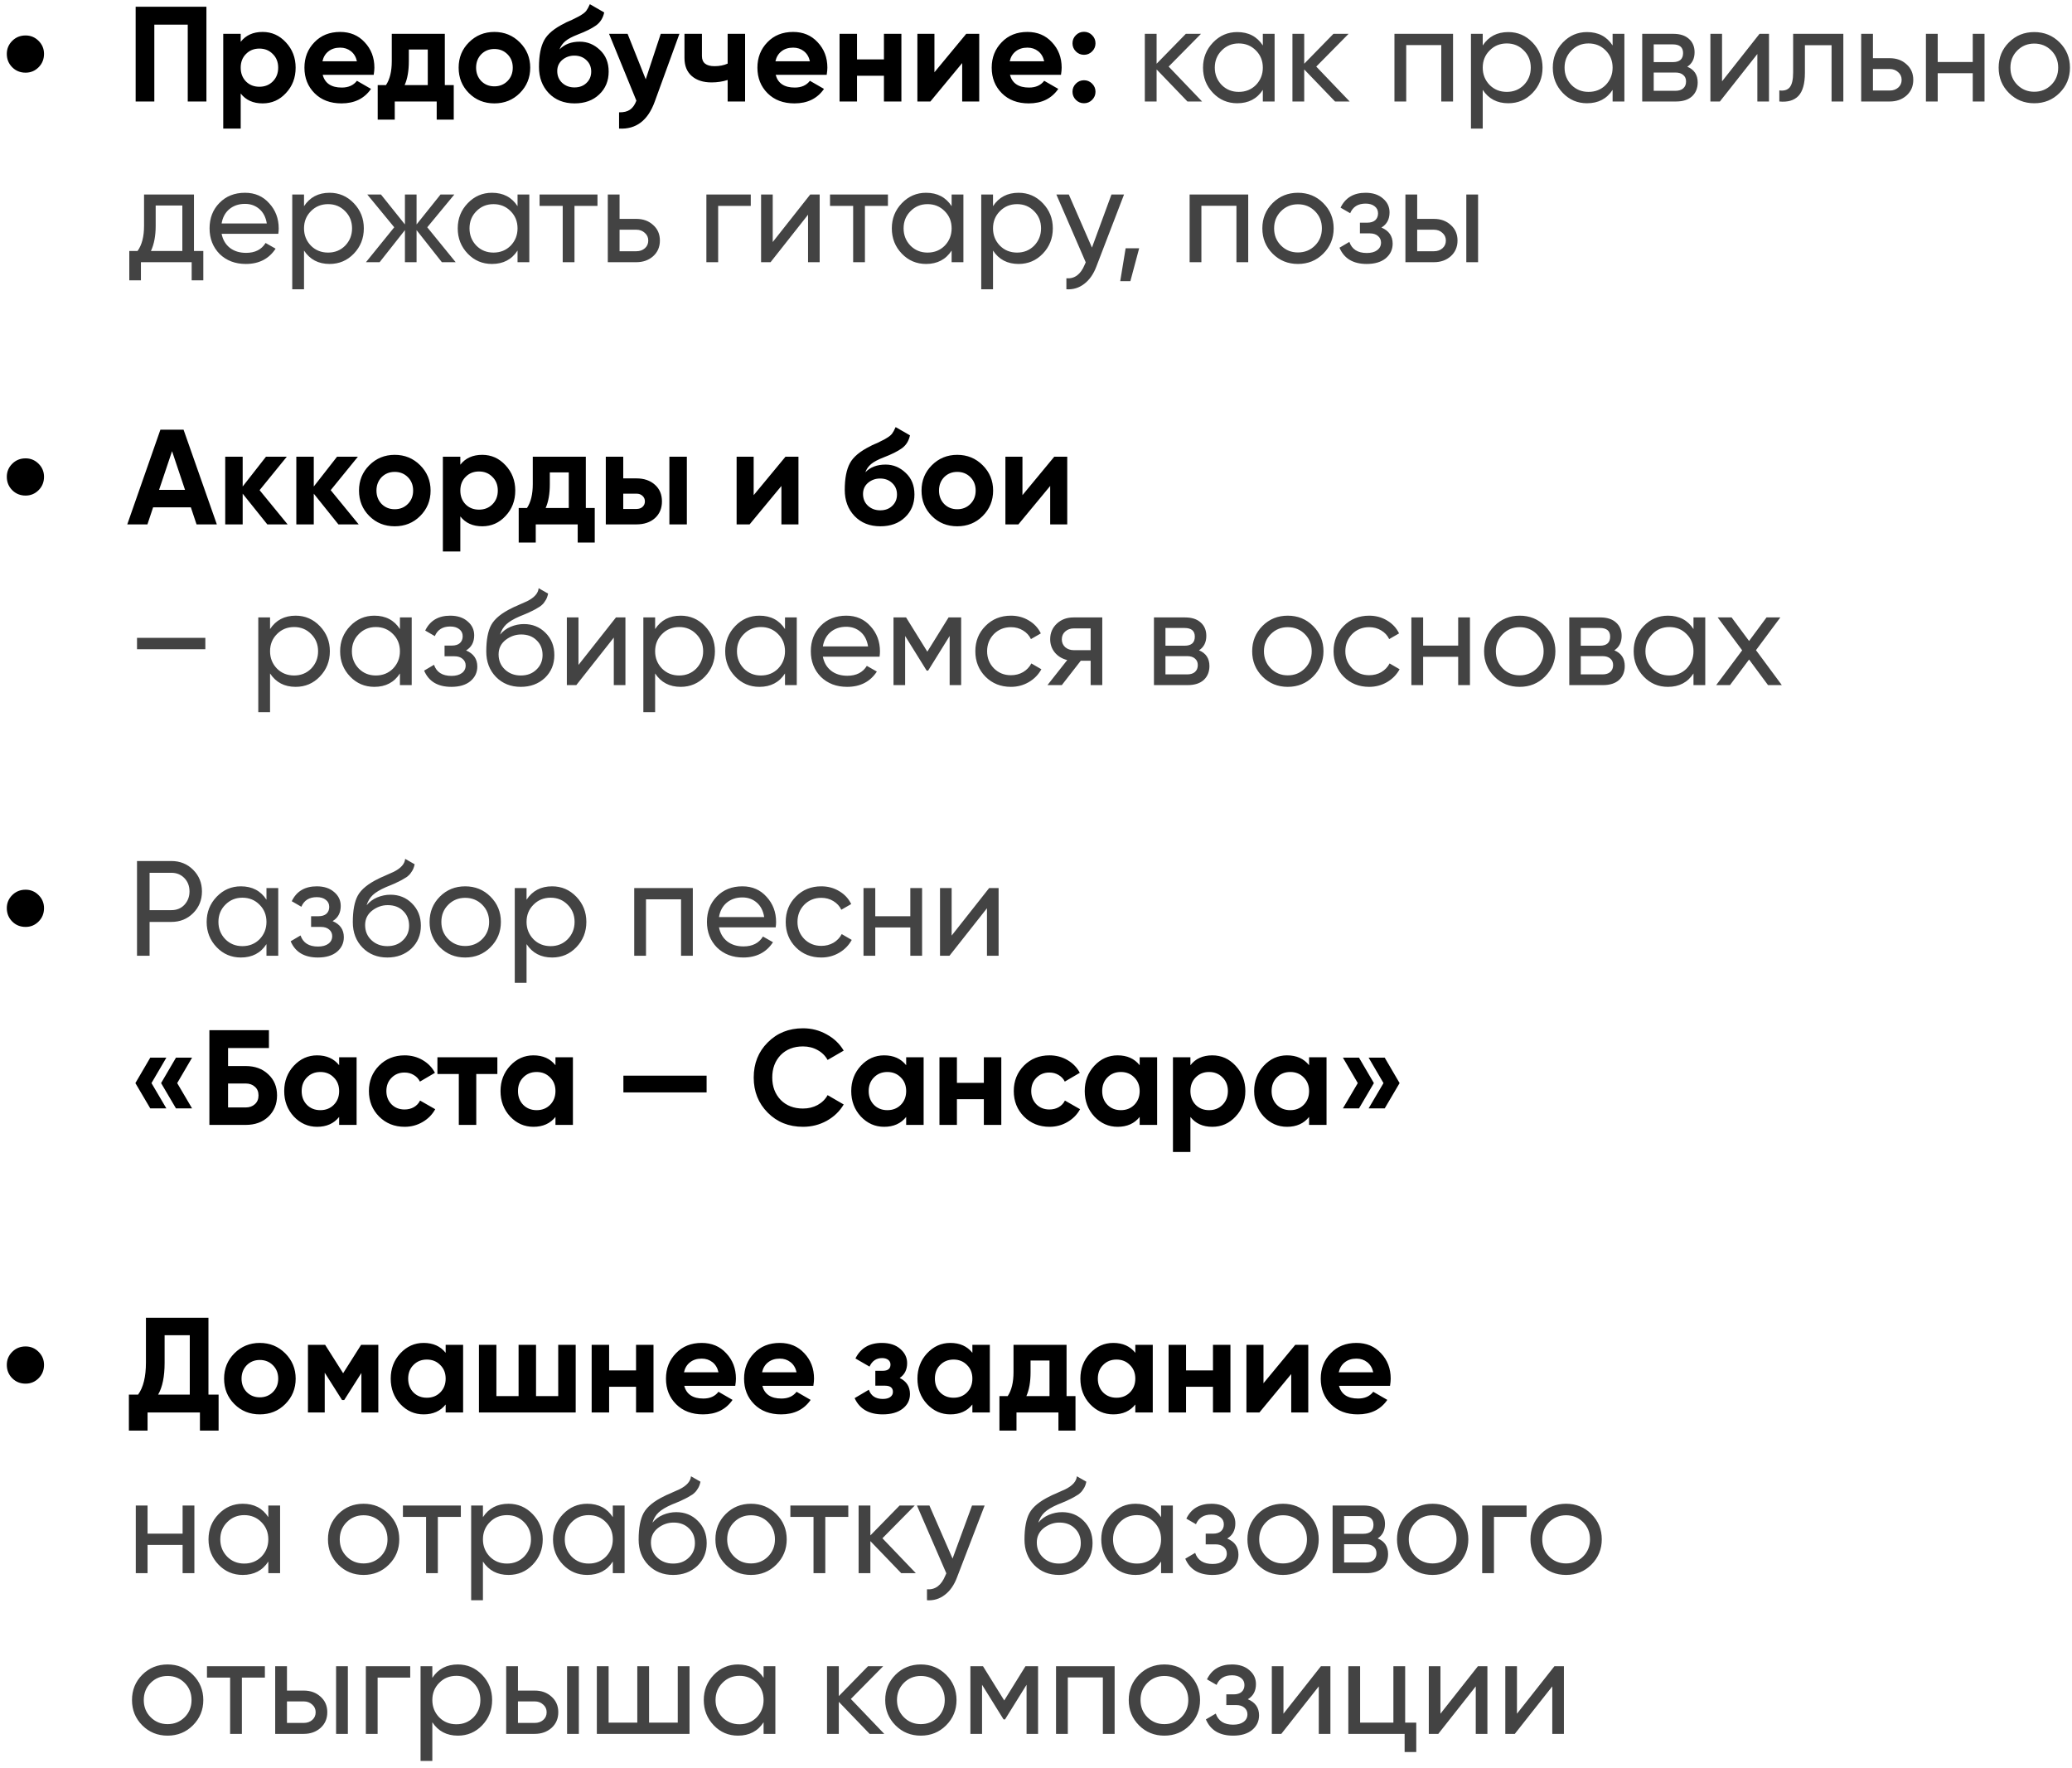 <?xml version="1.0" encoding="UTF-8"?> <svg xmlns="http://www.w3.org/2000/svg" width="245" height="209" viewBox="0 0 245 209" fill="none"><path d="M3.029 8.592C2.4 8.592 1.872 8.379 1.445 7.952C1.019 7.525 0.805 6.997 0.805 6.368C0.805 5.771 1.019 5.259 1.445 4.832C1.872 4.405 2.4 4.192 3.029 4.192C3.627 4.192 4.139 4.405 4.565 4.832C4.992 5.259 5.205 5.771 5.205 6.368C5.205 6.997 4.992 7.525 4.565 7.952C4.139 8.379 3.627 8.592 3.029 8.592ZM16.04 0.8H24.408V12H22.2V2.912H18.248V12H16.04V0.8ZM31.053 3.776C32.13 3.776 33.048 4.187 33.805 5.008C34.573 5.829 34.957 6.827 34.957 8C34.957 9.195 34.573 10.197 33.805 11.008C33.059 11.819 32.141 12.224 31.053 12.224C29.933 12.224 29.069 11.835 28.461 11.056V15.2H26.397V4H28.461V4.944C29.069 4.165 29.933 3.776 31.053 3.776ZM29.085 9.632C29.501 10.048 30.029 10.256 30.669 10.256C31.309 10.256 31.837 10.048 32.253 9.632C32.68 9.205 32.893 8.661 32.893 8C32.893 7.339 32.68 6.8 32.253 6.384C31.837 5.957 31.309 5.744 30.669 5.744C30.029 5.744 29.501 5.957 29.085 6.384C28.669 6.8 28.461 7.339 28.461 8C28.461 8.661 28.669 9.205 29.085 9.632ZM44.189 8.848H38.157C38.423 9.851 39.175 10.352 40.413 10.352C41.202 10.352 41.799 10.085 42.205 9.552L43.869 10.512C43.079 11.653 41.917 12.224 40.381 12.224C39.058 12.224 37.997 11.824 37.197 11.024C36.397 10.224 35.997 9.216 35.997 8C35.997 6.805 36.391 5.803 37.181 4.992C37.959 4.181 38.973 3.776 40.221 3.776C41.405 3.776 42.37 4.181 43.117 4.992C43.885 5.803 44.269 6.805 44.269 8C44.269 8.224 44.242 8.507 44.189 8.848ZM38.125 7.248H42.205C42.087 6.725 41.847 6.325 41.485 6.048C41.133 5.771 40.711 5.632 40.221 5.632C39.666 5.632 39.207 5.776 38.845 6.064C38.482 6.341 38.242 6.736 38.125 7.248ZM52.597 4V10.064H53.653V14.144H51.637V12H46.677V14.144H44.661V10.064H45.637C46.096 9.381 46.325 8.437 46.325 7.232V4H52.597ZM47.845 10.064H50.581V5.856H48.341V7.232C48.341 8.384 48.176 9.328 47.845 10.064ZM61.463 11.008C60.653 11.819 59.65 12.224 58.455 12.224C57.261 12.224 56.258 11.819 55.447 11.008C54.636 10.197 54.231 9.195 54.231 8C54.231 6.816 54.636 5.819 55.447 5.008C56.269 4.187 57.271 3.776 58.455 3.776C59.639 3.776 60.642 4.187 61.463 5.008C62.285 5.829 62.695 6.827 62.695 8C62.695 9.184 62.285 10.187 61.463 11.008ZM56.903 9.584C57.319 10 57.837 10.208 58.455 10.208C59.074 10.208 59.591 10 60.007 9.584C60.423 9.168 60.631 8.64 60.631 8C60.631 7.36 60.423 6.832 60.007 6.416C59.591 6 59.074 5.792 58.455 5.792C57.837 5.792 57.319 6 56.903 6.416C56.498 6.843 56.295 7.371 56.295 8C56.295 8.629 56.498 9.157 56.903 9.584ZM67.939 12.224C66.68 12.224 65.662 11.819 64.883 11.008C64.115 10.197 63.731 9.168 63.731 7.92C63.731 6.565 63.934 5.515 64.339 4.768C64.734 4.021 65.55 3.344 66.787 2.736C66.819 2.715 66.878 2.683 66.963 2.64C67.059 2.597 67.155 2.555 67.251 2.512C67.358 2.469 67.459 2.427 67.555 2.384L68.227 2.048C68.387 1.973 68.558 1.877 68.739 1.76C69.006 1.6 69.203 1.435 69.331 1.264C69.459 1.093 69.598 0.837 69.747 0.496L71.443 1.472C71.305 2.123 70.99 2.629 70.499 2.992C69.998 3.355 69.272 3.717 68.323 4.08C67.662 4.336 67.171 4.597 66.851 4.864C66.531 5.131 66.302 5.456 66.163 5.84C66.75 5.232 67.55 4.928 68.563 4.928C69.459 4.928 70.249 5.253 70.931 5.904C71.624 6.544 71.971 7.397 71.971 8.464C71.971 9.563 71.598 10.464 70.851 11.168C70.115 11.872 69.144 12.224 67.939 12.224ZM67.907 6.576C67.374 6.576 66.904 6.741 66.499 7.072C66.094 7.413 65.891 7.856 65.891 8.4C65.891 8.965 66.083 9.429 66.467 9.792C66.862 10.155 67.347 10.336 67.923 10.336C68.51 10.336 68.984 10.16 69.347 9.808C69.721 9.456 69.907 9.008 69.907 8.464C69.907 7.92 69.721 7.472 69.347 7.12C68.974 6.757 68.494 6.576 67.907 6.576ZM76.353 9.376L78.129 4H80.337L77.425 12C76.614 14.251 75.206 15.317 73.201 15.2V13.28C73.745 13.291 74.171 13.189 74.481 12.976C74.801 12.763 75.057 12.405 75.249 11.904L72.017 4H74.209L76.353 9.376ZM86.039 7.52V4H88.103V12H86.039V9.456C85.442 9.648 84.807 9.744 84.135 9.744C83.154 9.744 82.375 9.493 81.799 8.992C81.223 8.491 80.935 7.781 80.935 6.864V4H82.999V6.624C82.999 7.424 83.495 7.824 84.487 7.824C85.074 7.824 85.591 7.723 86.039 7.52ZM97.751 8.848H91.719C91.986 9.851 92.738 10.352 93.975 10.352C94.765 10.352 95.362 10.085 95.767 9.552L97.431 10.512C96.642 11.653 95.479 12.224 93.943 12.224C92.621 12.224 91.559 11.824 90.759 11.024C89.959 10.224 89.559 9.216 89.559 8C89.559 6.805 89.954 5.803 90.743 4.992C91.522 4.181 92.535 3.776 93.783 3.776C94.967 3.776 95.933 4.181 96.679 4.992C97.447 5.803 97.831 6.805 97.831 8C97.831 8.224 97.805 8.507 97.751 8.848ZM91.687 7.248H95.767C95.65 6.725 95.41 6.325 95.047 6.048C94.695 5.771 94.274 5.632 93.783 5.632C93.229 5.632 92.77 5.776 92.407 6.064C92.045 6.341 91.805 6.736 91.687 7.248ZM104.52 7.024V4H106.584V12H104.52V8.96H101.336V12H99.272V4H101.336V7.024H104.52ZM110.491 8.544L114.251 4H115.787V12H113.771V7.456L110.011 12H108.475V4H110.491V8.544ZM125.454 8.848H119.422C119.689 9.851 120.441 10.352 121.678 10.352C122.468 10.352 123.065 10.085 123.47 9.552L125.134 10.512C124.345 11.653 123.182 12.224 121.646 12.224C120.324 12.224 119.262 11.824 118.462 11.024C117.662 10.224 117.262 9.216 117.262 8C117.262 6.805 117.657 5.803 118.446 4.992C119.225 4.181 120.238 3.776 121.486 3.776C122.67 3.776 123.636 4.181 124.382 4.992C125.15 5.803 125.534 6.805 125.534 8C125.534 8.224 125.508 8.507 125.454 8.848ZM119.39 7.248H123.47C123.353 6.725 123.113 6.325 122.75 6.048C122.398 5.771 121.977 5.632 121.486 5.632C120.932 5.632 120.473 5.776 120.11 6.064C119.748 6.341 119.508 6.736 119.39 7.248ZM129.535 5.12C129.535 5.493 129.402 5.813 129.135 6.08C128.869 6.347 128.549 6.48 128.175 6.48C127.802 6.48 127.482 6.347 127.215 6.08C126.949 5.813 126.815 5.493 126.815 5.12C126.815 4.747 126.949 4.427 127.215 4.16C127.482 3.893 127.802 3.76 128.175 3.76C128.549 3.76 128.869 3.893 129.135 4.16C129.402 4.427 129.535 4.747 129.535 5.12ZM129.535 10.848C129.535 11.221 129.402 11.541 129.135 11.808C128.869 12.075 128.549 12.208 128.175 12.208C127.802 12.208 127.482 12.075 127.215 11.808C126.949 11.541 126.815 11.221 126.815 10.848C126.815 10.475 126.949 10.155 127.215 9.888C127.482 9.621 127.802 9.488 128.175 9.488C128.549 9.488 128.869 9.621 129.135 9.888C129.402 10.155 129.535 10.475 129.535 10.848ZM3.029 58.592C2.4 58.592 1.872 58.379 1.445 57.952C1.019 57.525 0.805 56.997 0.805 56.368C0.805 55.771 1.019 55.259 1.445 54.832C1.872 54.405 2.4 54.192 3.029 54.192C3.627 54.192 4.139 54.405 4.565 54.832C4.992 55.259 5.205 55.771 5.205 56.368C5.205 56.997 4.992 57.525 4.565 57.952C4.139 58.379 3.627 58.592 3.029 58.592ZM25.64 62H23.24L22.568 59.984H18.104L17.432 62H15.048L18.968 50.8H21.704L25.64 62ZM20.344 53.344L18.808 57.92H21.88L20.344 53.344ZM30.695 57.952L34.008 62H31.608L28.695 58.368V62H26.631V54H28.695V57.52L31.448 54H33.911L30.695 57.952ZM39.102 57.952L42.414 62H40.014L37.102 58.368V62H35.038V54H37.102V57.52L39.854 54H42.318L39.102 57.952ZM49.682 61.008C48.871 61.819 47.868 62.224 46.674 62.224C45.479 62.224 44.477 61.819 43.666 61.008C42.855 60.197 42.45 59.195 42.45 58C42.45 56.816 42.855 55.819 43.666 55.008C44.487 54.187 45.49 53.776 46.674 53.776C47.858 53.776 48.861 54.187 49.682 55.008C50.503 55.829 50.914 56.827 50.914 58C50.914 59.184 50.503 60.187 49.682 61.008ZM45.122 59.584C45.538 60 46.055 60.208 46.674 60.208C47.292 60.208 47.81 60 48.226 59.584C48.642 59.168 48.85 58.64 48.85 58C48.85 57.36 48.642 56.832 48.226 56.416C47.81 56 47.292 55.792 46.674 55.792C46.055 55.792 45.538 56 45.122 56.416C44.717 56.843 44.514 57.371 44.514 58C44.514 58.629 44.717 59.157 45.122 59.584ZM57.022 53.776C58.099 53.776 59.017 54.187 59.774 55.008C60.542 55.829 60.926 56.827 60.926 58C60.926 59.195 60.542 60.197 59.774 61.008C59.027 61.819 58.11 62.224 57.022 62.224C55.902 62.224 55.038 61.835 54.43 61.056V65.2H52.366V54H54.43V54.944C55.038 54.165 55.902 53.776 57.022 53.776ZM55.054 59.632C55.47 60.048 55.998 60.256 56.638 60.256C57.278 60.256 57.806 60.048 58.222 59.632C58.648 59.205 58.862 58.661 58.862 58C58.862 57.339 58.648 56.8 58.222 56.384C57.806 55.957 57.278 55.744 56.638 55.744C55.998 55.744 55.47 55.957 55.054 56.384C54.638 56.8 54.43 57.339 54.43 58C54.43 58.661 54.638 59.205 55.054 59.632ZM69.269 54V60.064H70.325V64.144H68.309V62H63.349V64.144H61.333V60.064H62.309C62.768 59.381 62.997 58.437 62.997 57.232V54H69.269ZM64.517 60.064H67.253V55.856H65.013V57.232C65.013 58.384 64.848 59.328 64.517 60.064ZM73.695 56.56H75.248C76.154 56.56 76.885 56.811 77.439 57.312C77.994 57.803 78.272 58.459 78.272 59.28C78.272 60.101 77.994 60.763 77.439 61.264C76.885 61.755 76.154 62 75.248 62H71.632V54H73.695V56.56ZM79.151 62V54H81.216V62H79.151ZM73.695 60.176H75.263C75.552 60.176 75.786 60.096 75.968 59.936C76.159 59.765 76.255 59.547 76.255 59.28C76.255 59.013 76.159 58.795 75.968 58.624C75.786 58.453 75.552 58.368 75.263 58.368H73.695V60.176ZM89.116 58.544L92.876 54H94.412V62H92.396V57.456L88.636 62H87.1V54H89.116V58.544ZM104.095 62.224C102.837 62.224 101.818 61.819 101.039 61.008C100.271 60.197 99.887 59.168 99.887 57.92C99.887 56.565 100.09 55.515 100.495 54.768C100.89 54.021 101.706 53.344 102.943 52.736C102.975 52.715 103.034 52.683 103.119 52.64C103.215 52.597 103.311 52.555 103.407 52.512C103.514 52.469 103.615 52.427 103.711 52.384L104.383 52.048C104.543 51.973 104.714 51.877 104.895 51.76C105.162 51.6 105.359 51.435 105.487 51.264C105.615 51.093 105.754 50.837 105.903 50.496L107.599 51.472C107.461 52.123 107.146 52.629 106.655 52.992C106.154 53.355 105.429 53.717 104.479 54.08C103.818 54.336 103.327 54.597 103.007 54.864C102.687 55.131 102.458 55.456 102.319 55.84C102.906 55.232 103.706 54.928 104.719 54.928C105.615 54.928 106.405 55.253 107.087 55.904C107.781 56.544 108.127 57.397 108.127 58.464C108.127 59.563 107.754 60.464 107.007 61.168C106.271 61.872 105.301 62.224 104.095 62.224ZM104.063 56.576C103.53 56.576 103.061 56.741 102.655 57.072C102.25 57.413 102.047 57.856 102.047 58.4C102.047 58.965 102.239 59.429 102.623 59.792C103.018 60.155 103.503 60.336 104.079 60.336C104.666 60.336 105.141 60.16 105.503 59.808C105.877 59.456 106.063 59.008 106.063 58.464C106.063 57.92 105.877 57.472 105.503 57.12C105.13 56.757 104.65 56.576 104.063 56.576ZM116.198 61.008C115.387 61.819 114.384 62.224 113.19 62.224C111.995 62.224 110.992 61.819 110.182 61.008C109.371 60.197 108.965 59.195 108.965 58C108.965 56.816 109.371 55.819 110.182 55.008C111.003 54.187 112.006 53.776 113.19 53.776C114.374 53.776 115.376 54.187 116.198 55.008C117.019 55.829 117.43 56.827 117.43 58C117.43 59.184 117.019 60.187 116.198 61.008ZM111.638 59.584C112.054 60 112.571 60.208 113.19 60.208C113.808 60.208 114.326 60 114.742 59.584C115.158 59.168 115.366 58.64 115.366 58C115.366 57.36 115.158 56.832 114.742 56.416C114.326 56 113.808 55.792 113.19 55.792C112.571 55.792 112.054 56 111.638 56.416C111.232 56.843 111.03 57.371 111.03 58C111.03 58.629 111.232 59.157 111.638 59.584ZM120.898 58.544L124.658 54H126.194V62H124.178V57.456L120.418 62H118.882V54H120.898V58.544ZM3.029 109.592C2.4 109.592 1.872 109.379 1.445 108.952C1.019 108.525 0.805 107.997 0.805 107.368C0.805 106.771 1.019 106.259 1.445 105.832C1.872 105.405 2.4 105.192 3.029 105.192C3.627 105.192 4.139 105.405 4.565 105.832C4.992 106.259 5.205 106.771 5.205 107.368C5.205 107.997 4.992 108.525 4.565 108.952C4.139 109.379 3.627 109.592 3.029 109.592ZM17.768 125.048H19.672L17.912 128.056L19.672 131.048H17.768L16.008 128.056L17.768 125.048ZM20.808 125.048H22.712L20.952 128.056L22.712 131.048H20.808L19.048 128.056L20.808 125.048ZM26.967 126.04H29.047C30.145 126.04 31.036 126.365 31.719 127.016C32.412 127.656 32.759 128.488 32.759 129.512C32.759 130.536 32.412 131.379 31.719 132.04C31.036 132.68 30.145 133 29.047 133H24.759V121.8H31.799V123.912H26.967V126.04ZM26.967 130.936H29.047C29.495 130.936 29.857 130.808 30.135 130.552C30.423 130.296 30.567 129.949 30.567 129.512C30.567 129.075 30.423 128.733 30.135 128.488C29.857 128.232 29.495 128.104 29.047 128.104H26.967V130.936ZM40.102 125.944V125H42.166V133H40.102V132.056C39.483 132.835 38.614 133.224 37.494 133.224C36.428 133.224 35.51 132.819 34.742 132.008C33.985 131.187 33.606 130.184 33.606 129C33.606 127.827 33.985 126.829 34.742 126.008C35.51 125.187 36.428 124.776 37.494 124.776C38.614 124.776 39.483 125.165 40.102 125.944ZM36.294 130.632C36.71 131.048 37.238 131.256 37.878 131.256C38.518 131.256 39.046 131.048 39.462 130.632C39.889 130.205 40.102 129.661 40.102 129C40.102 128.339 39.889 127.8 39.462 127.384C39.046 126.957 38.518 126.744 37.878 126.744C37.238 126.744 36.71 126.957 36.294 127.384C35.878 127.8 35.67 128.339 35.67 129C35.67 129.661 35.878 130.205 36.294 130.632ZM47.846 133.224C46.64 133.224 45.632 132.819 44.822 132.008C44.022 131.197 43.622 130.195 43.622 129C43.622 127.805 44.022 126.803 44.822 125.992C45.632 125.181 46.64 124.776 47.846 124.776C48.624 124.776 49.334 124.963 49.974 125.336C50.614 125.709 51.099 126.211 51.43 126.84L49.654 127.88C49.494 127.549 49.248 127.288 48.918 127.096C48.598 126.904 48.235 126.808 47.83 126.808C47.211 126.808 46.699 127.016 46.294 127.432C45.888 127.837 45.686 128.36 45.686 129C45.686 129.619 45.888 130.141 46.294 130.568C46.699 130.973 47.211 131.176 47.83 131.176C48.246 131.176 48.614 131.085 48.934 130.904C49.264 130.712 49.51 130.451 49.67 130.12L51.462 131.144C51.11 131.784 50.608 132.291 49.958 132.664C49.318 133.037 48.614 133.224 47.846 133.224ZM51.722 125H58.81V126.984H56.315V133H54.251V126.984H51.722V125ZM65.68 125.944V125H67.744V133H65.68V132.056C65.062 132.835 64.192 133.224 63.072 133.224C62.006 133.224 61.088 132.819 60.32 132.008C59.563 131.187 59.184 130.184 59.184 129C59.184 127.827 59.563 126.829 60.32 126.008C61.088 125.187 62.006 124.776 63.072 124.776C64.192 124.776 65.062 125.165 65.68 125.944ZM61.872 130.632C62.288 131.048 62.816 131.256 63.456 131.256C64.096 131.256 64.624 131.048 65.04 130.632C65.467 130.205 65.68 129.661 65.68 129C65.68 128.339 65.467 127.8 65.04 127.384C64.624 126.957 64.096 126.744 63.456 126.744C62.816 126.744 62.288 126.957 61.872 127.384C61.456 127.8 61.248 128.339 61.248 129C61.248 129.661 61.456 130.205 61.872 130.632ZM83.552 129.16H73.712V127.176H83.552V129.16ZM94.946 133.224C93.271 133.224 91.879 132.664 90.77 131.544C89.671 130.435 89.122 129.053 89.122 127.4C89.122 125.736 89.671 124.355 90.77 123.256C91.879 122.136 93.271 121.576 94.946 121.576C95.959 121.576 96.892 121.816 97.746 122.296C98.61 122.765 99.282 123.405 99.762 124.216L97.858 125.32C97.58 124.819 97.186 124.429 96.674 124.152C96.162 123.864 95.586 123.72 94.946 123.72C93.858 123.72 92.978 124.061 92.306 124.744C91.644 125.437 91.314 126.323 91.314 127.4C91.314 128.467 91.644 129.347 92.306 130.04C92.978 130.723 93.858 131.064 94.946 131.064C95.586 131.064 96.162 130.925 96.674 130.648C97.196 130.36 97.591 129.971 97.858 129.48L99.762 130.584C99.282 131.395 98.61 132.04 97.746 132.52C96.892 132.989 95.959 133.224 94.946 133.224ZM107.149 125.944V125H109.213V133H107.149V132.056C106.53 132.835 105.661 133.224 104.541 133.224C103.474 133.224 102.557 132.819 101.789 132.008C101.032 131.187 100.653 130.184 100.653 129C100.653 127.827 101.032 126.829 101.789 126.008C102.557 125.187 103.474 124.776 104.541 124.776C105.661 124.776 106.53 125.165 107.149 125.944ZM103.341 130.632C103.757 131.048 104.285 131.256 104.925 131.256C105.565 131.256 106.093 131.048 106.509 130.632C106.936 130.205 107.149 129.661 107.149 129C107.149 128.339 106.936 127.8 106.509 127.384C106.093 126.957 105.565 126.744 104.925 126.744C104.285 126.744 103.757 126.957 103.341 127.384C102.925 127.8 102.717 128.339 102.717 129C102.717 129.661 102.925 130.205 103.341 130.632ZM116.333 128.024V125H118.397V133H116.333V129.96H113.149V133H111.085V125H113.149V128.024H116.333ZM124.096 133.224C122.89 133.224 121.882 132.819 121.072 132.008C120.272 131.197 119.872 130.195 119.872 129C119.872 127.805 120.272 126.803 121.072 125.992C121.882 125.181 122.89 124.776 124.096 124.776C124.874 124.776 125.584 124.963 126.224 125.336C126.864 125.709 127.349 126.211 127.68 126.84L125.904 127.88C125.744 127.549 125.498 127.288 125.168 127.096C124.848 126.904 124.485 126.808 124.08 126.808C123.461 126.808 122.949 127.016 122.544 127.432C122.138 127.837 121.936 128.36 121.936 129C121.936 129.619 122.138 130.141 122.544 130.568C122.949 130.973 123.461 131.176 124.08 131.176C124.496 131.176 124.864 131.085 125.184 130.904C125.514 130.712 125.76 130.451 125.92 130.12L127.712 131.144C127.36 131.784 126.858 132.291 126.208 132.664C125.568 133.037 124.864 133.224 124.096 133.224ZM134.758 125.944V125H136.822V133H134.758V132.056C134.14 132.835 133.27 133.224 132.15 133.224C131.084 133.224 130.166 132.819 129.398 132.008C128.641 131.187 128.262 130.184 128.262 129C128.262 127.827 128.641 126.829 129.398 126.008C130.166 125.187 131.084 124.776 132.15 124.776C133.27 124.776 134.14 125.165 134.758 125.944ZM130.95 130.632C131.366 131.048 131.894 131.256 132.534 131.256C133.174 131.256 133.702 131.048 134.118 130.632C134.545 130.205 134.758 129.661 134.758 129C134.758 128.339 134.545 127.8 134.118 127.384C133.702 126.957 133.174 126.744 132.534 126.744C131.894 126.744 131.366 126.957 130.95 127.384C130.534 127.8 130.326 128.339 130.326 129C130.326 129.661 130.534 130.205 130.95 130.632ZM143.35 124.776C144.427 124.776 145.345 125.187 146.102 126.008C146.87 126.829 147.254 127.827 147.254 129C147.254 130.195 146.87 131.197 146.102 132.008C145.355 132.819 144.438 133.224 143.35 133.224C142.23 133.224 141.366 132.835 140.758 132.056V136.2H138.694V125H140.758V125.944C141.366 125.165 142.23 124.776 143.35 124.776ZM141.382 130.632C141.798 131.048 142.326 131.256 142.966 131.256C143.606 131.256 144.134 131.048 144.55 130.632C144.977 130.205 145.19 129.661 145.19 129C145.19 128.339 144.977 127.8 144.55 127.384C144.134 126.957 143.606 126.744 142.966 126.744C142.326 126.744 141.798 126.957 141.382 127.384C140.966 127.8 140.758 128.339 140.758 129C140.758 129.661 140.966 130.205 141.382 130.632ZM154.79 125.944V125H156.854V133H154.79V132.056C154.171 132.835 153.302 133.224 152.182 133.224C151.115 133.224 150.198 132.819 149.43 132.008C148.672 131.187 148.294 130.184 148.294 129C148.294 127.827 148.672 126.829 149.43 126.008C150.198 125.187 151.115 124.776 152.182 124.776C153.302 124.776 154.171 125.165 154.79 125.944ZM150.982 130.632C151.398 131.048 151.926 131.256 152.566 131.256C153.206 131.256 153.734 131.048 154.15 130.632C154.576 130.205 154.79 129.661 154.79 129C154.79 128.339 154.576 127.8 154.15 127.384C153.734 126.957 153.206 126.744 152.566 126.744C151.926 126.744 151.398 126.957 150.982 127.384C150.566 127.8 150.358 128.339 150.358 129C150.358 129.661 150.566 130.205 150.982 130.632ZM158.789 125.048H160.693L162.453 128.056L160.693 131.048H158.789L160.549 128.056L158.789 125.048ZM161.829 125.048H163.733L165.493 128.056L163.733 131.048H161.829L163.589 128.056L161.829 125.048ZM3.029 163.592C2.4 163.592 1.872 163.379 1.445 162.952C1.019 162.525 0.805 161.997 0.805 161.368C0.805 160.771 1.019 160.259 1.445 159.832C1.872 159.405 2.4 159.192 3.029 159.192C3.627 159.192 4.139 159.405 4.565 159.832C4.992 160.259 5.205 160.771 5.205 161.368C5.205 161.997 4.992 162.525 4.565 162.952C4.139 163.379 3.627 163.592 3.029 163.592ZM24.648 155.8V164.888H25.848V169.144H23.64V167H17.448V169.144H15.24V164.888H16.328C16.947 164.035 17.256 162.771 17.256 161.096V155.8H24.648ZM18.696 164.888H22.44V157.864H19.464V161.128C19.464 162.76 19.208 164.013 18.696 164.888ZM33.729 166.008C32.918 166.819 31.915 167.224 30.721 167.224C29.526 167.224 28.523 166.819 27.713 166.008C26.902 165.197 26.497 164.195 26.497 163C26.497 161.816 26.902 160.819 27.713 160.008C28.534 159.187 29.537 158.776 30.721 158.776C31.905 158.776 32.907 159.187 33.729 160.008C34.55 160.829 34.961 161.827 34.961 163C34.961 164.184 34.55 165.187 33.729 166.008ZM29.169 164.584C29.585 165 30.102 165.208 30.721 165.208C31.339 165.208 31.857 165 32.273 164.584C32.689 164.168 32.897 163.64 32.897 163C32.897 162.36 32.689 161.832 32.273 161.416C31.857 161 31.339 160.792 30.721 160.792C30.102 160.792 29.585 161 29.169 161.416C28.763 161.843 28.561 162.371 28.561 163C28.561 163.629 28.763 164.157 29.169 164.584ZM42.701 159H44.733V167H42.733V162.328L40.701 165.528H40.445L38.397 162.296V167H36.413V159H38.445L40.573 162.36L42.701 159ZM52.696 159.944V159H54.76V167H52.696V166.056C52.077 166.835 51.208 167.224 50.088 167.224C49.021 167.224 48.104 166.819 47.336 166.008C46.578 165.187 46.2 164.184 46.2 163C46.2 161.827 46.578 160.829 47.336 160.008C48.104 159.187 49.021 158.776 50.088 158.776C51.208 158.776 52.077 159.165 52.696 159.944ZM48.888 164.632C49.304 165.048 49.832 165.256 50.472 165.256C51.112 165.256 51.64 165.048 52.056 164.632C52.483 164.205 52.696 163.661 52.696 163C52.696 162.339 52.483 161.8 52.056 161.384C51.64 160.957 51.112 160.744 50.472 160.744C49.832 160.744 49.304 160.957 48.888 161.384C48.472 161.8 48.264 162.339 48.264 163C48.264 163.661 48.472 164.205 48.888 164.632ZM66.007 165.064V159H68.072V167H56.632V159H58.696V165.064H61.319V159H63.383V165.064H66.007ZM75.208 162.024V159H77.272V167H75.208V163.96H72.024V167H69.96V159H72.024V162.024H75.208ZM86.939 163.848H80.907C81.173 164.851 81.925 165.352 83.163 165.352C83.952 165.352 84.549 165.085 84.955 164.552L86.619 165.512C85.829 166.653 84.667 167.224 83.131 167.224C81.808 167.224 80.747 166.824 79.947 166.024C79.147 165.224 78.747 164.216 78.747 163C78.747 161.805 79.141 160.803 79.931 159.992C80.709 159.181 81.723 158.776 82.971 158.776C84.155 158.776 85.12 159.181 85.867 159.992C86.635 160.803 87.019 161.805 87.019 163C87.019 163.224 86.992 163.507 86.939 163.848ZM80.875 162.248H84.955C84.837 161.725 84.597 161.325 84.235 161.048C83.883 160.771 83.461 160.632 82.971 160.632C82.416 160.632 81.957 160.776 81.595 161.064C81.232 161.341 80.992 161.736 80.875 162.248ZM96.173 163.848H90.141C90.408 164.851 91.16 165.352 92.397 165.352C93.186 165.352 93.784 165.085 94.189 164.552L95.853 165.512C95.064 166.653 93.901 167.224 92.365 167.224C91.043 167.224 89.981 166.824 89.181 166.024C88.381 165.224 87.981 164.216 87.981 163C87.981 161.805 88.376 160.803 89.165 159.992C89.944 159.181 90.957 158.776 92.205 158.776C93.389 158.776 94.355 159.181 95.101 159.992C95.869 160.803 96.253 161.805 96.253 163C96.253 163.224 96.227 163.507 96.173 163.848ZM90.109 162.248H94.189C94.072 161.725 93.832 161.325 93.469 161.048C93.117 160.771 92.696 160.632 92.205 160.632C91.65 160.632 91.192 160.776 90.829 161.064C90.466 161.341 90.227 161.736 90.109 162.248ZM106.382 162.92C107.193 163.315 107.598 163.949 107.598 164.824C107.598 165.528 107.31 166.104 106.734 166.552C106.158 167 105.369 167.224 104.366 167.224C102.745 167.224 101.641 166.584 101.054 165.304L102.734 164.312C102.99 165.037 103.539 165.4 104.382 165.4C104.766 165.4 105.059 165.325 105.262 165.176C105.475 165.027 105.582 164.824 105.582 164.568C105.582 164.077 105.267 163.832 104.638 163.832H103.502V162.072H104.366C104.985 162.072 105.294 161.827 105.294 161.336C105.294 161.101 105.203 160.915 105.022 160.776C104.841 160.637 104.601 160.568 104.302 160.568C103.619 160.568 103.123 160.904 102.814 161.576L101.15 160.616C101.758 159.389 102.798 158.776 104.27 158.776C105.187 158.776 105.913 159.011 106.446 159.48C106.99 159.949 107.262 160.509 107.262 161.16C107.262 161.939 106.969 162.525 106.382 162.92ZM114.977 159.944V159H117.041V167H114.977V166.056C114.358 166.835 113.489 167.224 112.369 167.224C111.302 167.224 110.385 166.819 109.617 166.008C108.86 165.187 108.481 164.184 108.481 163C108.481 161.827 108.86 160.829 109.617 160.008C110.385 159.187 111.302 158.776 112.369 158.776C113.489 158.776 114.358 159.165 114.977 159.944ZM111.169 164.632C111.585 165.048 112.113 165.256 112.753 165.256C113.393 165.256 113.921 165.048 114.337 164.632C114.764 164.205 114.977 163.661 114.977 163C114.977 162.339 114.764 161.8 114.337 161.384C113.921 160.957 113.393 160.744 112.753 160.744C112.113 160.744 111.585 160.957 111.169 161.384C110.753 161.8 110.545 162.339 110.545 163C110.545 163.661 110.753 164.205 111.169 164.632ZM126.113 159V165.064H127.169V169.144H125.153V167H120.193V169.144H118.177V165.064H119.153C119.611 164.381 119.841 163.437 119.841 162.232V159H126.113ZM121.361 165.064H124.097V160.856H121.857V162.232C121.857 163.384 121.691 164.328 121.361 165.064ZM134.243 159.944V159H136.307V167H134.243V166.056C133.624 166.835 132.755 167.224 131.635 167.224C130.568 167.224 129.651 166.819 128.883 166.008C128.125 165.187 127.747 164.184 127.747 163C127.747 161.827 128.125 160.829 128.883 160.008C129.651 159.187 130.568 158.776 131.635 158.776C132.755 158.776 133.624 159.165 134.243 159.944ZM130.435 164.632C130.851 165.048 131.379 165.256 132.019 165.256C132.659 165.256 133.187 165.048 133.603 164.632C134.029 164.205 134.243 163.661 134.243 163C134.243 162.339 134.029 161.8 133.603 161.384C133.187 160.957 132.659 160.744 132.019 160.744C131.379 160.744 130.851 160.957 130.435 161.384C130.019 161.8 129.811 162.339 129.811 163C129.811 163.661 130.019 164.205 130.435 164.632ZM143.426 162.024V159H145.49V167H143.426V163.96H140.242V167H138.178V159H140.242V162.024H143.426ZM149.398 163.544L153.158 159H154.694V167H152.678V162.456L148.918 167H147.382V159H149.398V163.544ZM164.361 163.848H158.329C158.595 164.851 159.347 165.352 160.585 165.352C161.374 165.352 161.971 165.085 162.377 164.552L164.041 165.512C163.251 166.653 162.089 167.224 160.553 167.224C159.23 167.224 158.169 166.824 157.369 166.024C156.569 165.224 156.169 164.216 156.169 163C156.169 161.805 156.563 160.803 157.353 159.992C158.131 159.181 159.145 158.776 160.393 158.776C161.577 158.776 162.542 159.181 163.289 159.992C164.057 160.803 164.441 161.805 164.441 163C164.441 163.224 164.414 163.507 164.361 163.848ZM158.297 162.248H162.377C162.259 161.725 162.019 161.325 161.657 161.048C161.305 160.771 160.883 160.632 160.393 160.632C159.838 160.632 159.379 160.776 159.017 161.064C158.654 161.341 158.414 161.736 158.297 162.248Z" fill="black"></path><path d="M138.185 7.872L142.137 12H140.409L136.761 8.208V12H135.368V4H136.761V7.536L140.217 4H142.009L138.185 7.872ZM149.321 5.376V4H150.713V12H149.321V10.624C148.638 11.68 147.63 12.208 146.297 12.208C145.166 12.208 144.211 11.803 143.433 10.992C142.643 10.171 142.249 9.173 142.249 8C142.249 6.837 142.643 5.845 143.433 5.024C144.222 4.203 145.177 3.792 146.297 3.792C147.63 3.792 148.638 4.32 149.321 5.376ZM146.473 10.864C147.283 10.864 147.961 10.592 148.505 10.048C149.049 9.483 149.321 8.8 149.321 8C149.321 7.189 149.049 6.512 148.505 5.968C147.961 5.413 147.283 5.136 146.473 5.136C145.673 5.136 145.001 5.413 144.457 5.968C143.913 6.512 143.641 7.189 143.641 8C143.641 8.8 143.913 9.483 144.457 10.048C145.001 10.592 145.673 10.864 146.473 10.864ZM155.638 7.872L159.59 12H157.862L154.214 8.208V12H152.822V4H154.214V7.536L157.67 4H159.462L155.638 7.872ZM164.884 4H171.812V12H170.42V5.328H166.276V12H164.884V4ZM178.347 3.792C179.467 3.792 180.422 4.203 181.211 5.024C182 5.845 182.395 6.837 182.395 8C182.395 9.173 182 10.171 181.211 10.992C180.432 11.803 179.478 12.208 178.347 12.208C177.024 12.208 176.016 11.68 175.323 10.624V15.2H173.931V4H175.323V5.376C176.016 4.32 177.024 3.792 178.347 3.792ZM178.171 10.864C178.971 10.864 179.643 10.592 180.187 10.048C180.731 9.483 181.003 8.8 181.003 8C181.003 7.189 180.731 6.512 180.187 5.968C179.643 5.413 178.971 5.136 178.171 5.136C177.36 5.136 176.683 5.413 176.139 5.968C175.595 6.512 175.323 7.189 175.323 8C175.323 8.8 175.595 9.483 176.139 10.048C176.683 10.592 177.36 10.864 178.171 10.864ZM190.68 5.376V4H192.072V12H190.68V10.624C189.997 11.68 188.989 12.208 187.656 12.208C186.525 12.208 185.571 11.803 184.792 10.992C184.003 10.171 183.608 9.173 183.608 8C183.608 6.837 184.003 5.845 184.792 5.024C185.581 4.203 186.536 3.792 187.656 3.792C188.989 3.792 189.997 4.32 190.68 5.376ZM187.832 10.864C188.643 10.864 189.32 10.592 189.864 10.048C190.408 9.483 190.68 8.8 190.68 8C190.68 7.189 190.408 6.512 189.864 5.968C189.32 5.413 188.643 5.136 187.832 5.136C187.032 5.136 186.36 5.413 185.816 5.968C185.272 6.512 185 7.189 185 8C185 8.8 185.272 9.483 185.816 10.048C186.36 10.592 187.032 10.864 187.832 10.864ZM199.509 7.888C200.33 8.229 200.741 8.848 200.741 9.744C200.741 10.427 200.517 10.976 200.069 11.392C199.621 11.797 198.992 12 198.181 12H194.181V4H197.861C198.65 4 199.264 4.197 199.701 4.592C200.149 4.987 200.373 5.515 200.373 6.176C200.373 6.944 200.085 7.515 199.509 7.888ZM197.797 5.248H195.541V7.344H197.797C198.608 7.344 199.013 6.987 199.013 6.272C199.013 5.589 198.608 5.248 197.797 5.248ZM195.541 10.736H198.101C198.506 10.736 198.816 10.64 199.029 10.448C199.253 10.256 199.365 9.984 199.365 9.632C199.365 9.301 199.253 9.045 199.029 8.864C198.816 8.672 198.506 8.576 198.101 8.576H195.541V10.736ZM203.62 9.616L208.052 4H209.172V12H207.796V6.384L203.364 12H202.243V4H203.62V9.616ZM212.026 4H217.962V12H216.57V5.344H213.418V8.608C213.418 9.888 213.162 10.8 212.65 11.344C212.138 11.877 211.386 12.096 210.394 12V10.688C210.949 10.763 211.36 10.64 211.626 10.32C211.893 9.989 212.026 9.408 212.026 8.576V4ZM221.464 6.88H223.448C224.248 6.88 224.909 7.12 225.432 7.6C225.965 8.069 226.232 8.683 226.232 9.44C226.232 10.197 225.965 10.816 225.432 11.296C224.898 11.765 224.237 12 223.448 12H220.072V4H221.464V6.88ZM221.464 10.704H223.448C223.853 10.704 224.189 10.587 224.456 10.352C224.722 10.117 224.856 9.813 224.856 9.44C224.856 9.067 224.717 8.763 224.44 8.528C224.173 8.283 223.842 8.16 223.448 8.16H221.464V10.704ZM233.264 7.328V4H234.656V12H233.264V8.656H229.12V12H227.728V4H229.12V7.328H233.264ZM243.527 10.992C242.716 11.803 241.719 12.208 240.535 12.208C239.351 12.208 238.353 11.803 237.543 10.992C236.732 10.181 236.327 9.184 236.327 8C236.327 6.816 236.732 5.819 237.543 5.008C238.353 4.197 239.351 3.792 240.535 3.792C241.719 3.792 242.716 4.197 243.527 5.008C244.348 5.829 244.759 6.827 244.759 8C244.759 9.173 244.348 10.171 243.527 10.992ZM240.535 10.848C241.335 10.848 242.007 10.576 242.551 10.032C243.095 9.488 243.367 8.811 243.367 8C243.367 7.189 243.095 6.512 242.551 5.968C242.007 5.424 241.335 5.152 240.535 5.152C239.745 5.152 239.079 5.424 238.535 5.968C237.991 6.512 237.719 7.189 237.719 8C237.719 8.811 237.991 9.488 238.535 10.032C239.079 10.576 239.745 10.848 240.535 10.848ZM22.936 23V29.672H24.04V33.144H22.664V31H16.664V33.144H15.288V29.672H16.264C16.776 28.968 17.032 27.981 17.032 26.712V23H22.936ZM17.848 29.672H21.56V24.296H18.408V26.712C18.408 27.885 18.221 28.872 17.848 29.672ZM32.908 27.64H26.204C26.343 28.344 26.668 28.899 27.18 29.304C27.692 29.699 28.332 29.896 29.1 29.896C30.156 29.896 30.924 29.507 31.404 28.728L32.588 29.4C31.799 30.605 30.625 31.208 29.068 31.208C27.809 31.208 26.774 30.813 25.964 30.024C25.174 29.213 24.78 28.205 24.78 27C24.78 25.784 25.169 24.781 25.948 23.992C26.727 23.192 27.735 22.792 28.972 22.792C30.145 22.792 31.1 23.208 31.836 24.04C32.583 24.851 32.956 25.843 32.956 27.016C32.956 27.219 32.94 27.427 32.908 27.64ZM28.972 24.104C28.236 24.104 27.617 24.312 27.116 24.728C26.625 25.144 26.321 25.709 26.204 26.424H31.548C31.43 25.688 31.137 25.117 30.668 24.712C30.198 24.307 29.633 24.104 28.972 24.104ZM38.972 22.792C40.092 22.792 41.047 23.203 41.836 24.024C42.625 24.845 43.02 25.837 43.02 27C43.02 28.173 42.625 29.171 41.836 29.992C41.057 30.803 40.103 31.208 38.972 31.208C37.649 31.208 36.641 30.68 35.948 29.624V34.2H34.556V23H35.948V24.376C36.641 23.32 37.649 22.792 38.972 22.792ZM38.796 29.864C39.596 29.864 40.268 29.592 40.812 29.048C41.356 28.483 41.628 27.8 41.628 27C41.628 26.189 41.356 25.512 40.812 24.968C40.268 24.413 39.596 24.136 38.796 24.136C37.985 24.136 37.308 24.413 36.764 24.968C36.22 25.512 35.948 26.189 35.948 27C35.948 27.8 36.22 28.483 36.764 29.048C37.308 29.592 37.985 29.864 38.796 29.864ZM50.52 26.872L53.88 31H52.248L49.256 27.208V31H47.88V27.208L44.888 31H43.272L46.616 26.872L43.432 23H45.048L47.88 26.536V23H49.256V26.536L52.088 23H53.72L50.52 26.872ZM61.196 24.376V23H62.588V31H61.196V29.624C60.513 30.68 59.505 31.208 58.172 31.208C57.041 31.208 56.086 30.803 55.308 29.992C54.518 29.171 54.124 28.173 54.124 27C54.124 25.837 54.518 24.845 55.308 24.024C56.097 23.203 57.052 22.792 58.172 22.792C59.505 22.792 60.513 23.32 61.196 24.376ZM58.348 29.864C59.158 29.864 59.836 29.592 60.38 29.048C60.924 28.483 61.196 27.8 61.196 27C61.196 26.189 60.924 25.512 60.38 24.968C59.836 24.413 59.158 24.136 58.348 24.136C57.548 24.136 56.876 24.413 56.332 24.968C55.788 25.512 55.516 26.189 55.516 27C55.516 27.8 55.788 28.483 56.332 29.048C56.876 29.592 57.548 29.864 58.348 29.864ZM63.801 23H70.649V24.344H67.929V31H66.537V24.344H63.801V23ZM73.26 25.88H75.245C76.044 25.88 76.706 26.12 77.228 26.6C77.762 27.069 78.028 27.683 78.028 28.44C78.028 29.197 77.762 29.816 77.228 30.296C76.695 30.765 76.034 31 75.245 31H71.868V23H73.26V25.88ZM73.26 29.704H75.245C75.65 29.704 75.986 29.587 76.252 29.352C76.519 29.117 76.653 28.813 76.653 28.44C76.653 28.067 76.514 27.763 76.237 27.528C75.97 27.283 75.639 27.16 75.245 27.16H73.26V29.704ZM83.525 23H88.773V24.344H84.917V31H83.525V23ZM91.37 28.616L95.802 23H96.921V31H95.546V25.384L91.114 31H89.993V23H91.37V28.616ZM98.144 23H104.992V24.344H102.272V31H100.88V24.344H98.144V23ZM112.524 24.376V23H113.916V31H112.524V29.624C111.841 30.68 110.833 31.208 109.5 31.208C108.369 31.208 107.414 30.803 106.636 29.992C105.846 29.171 105.452 28.173 105.452 27C105.452 25.837 105.846 24.845 106.636 24.024C107.425 23.203 108.38 22.792 109.5 22.792C110.833 22.792 111.841 23.32 112.524 24.376ZM109.676 29.864C110.486 29.864 111.164 29.592 111.708 29.048C112.252 28.483 112.524 27.8 112.524 27C112.524 26.189 112.252 25.512 111.708 24.968C111.164 24.413 110.486 24.136 109.676 24.136C108.876 24.136 108.204 24.413 107.66 24.968C107.116 25.512 106.844 26.189 106.844 27C106.844 27.8 107.116 28.483 107.66 29.048C108.204 29.592 108.876 29.864 109.676 29.864ZM120.441 22.792C121.561 22.792 122.515 23.203 123.305 24.024C124.094 24.845 124.489 25.837 124.489 27C124.489 28.173 124.094 29.171 123.305 29.992C122.526 30.803 121.571 31.208 120.441 31.208C119.118 31.208 118.11 30.68 117.417 29.624V34.2H116.025V23H117.417V24.376C118.11 23.32 119.118 22.792 120.441 22.792ZM120.265 29.864C121.065 29.864 121.737 29.592 122.281 29.048C122.825 28.483 123.097 27.8 123.097 27C123.097 26.189 122.825 25.512 122.281 24.968C121.737 24.413 121.065 24.136 120.265 24.136C119.454 24.136 118.777 24.413 118.233 24.968C117.689 25.512 117.417 26.189 117.417 27C117.417 27.8 117.689 28.483 118.233 29.048C118.777 29.592 119.454 29.864 120.265 29.864ZM129.117 29.272L131.421 23H132.909L129.645 31.496C129.304 32.403 128.824 33.091 128.205 33.56C127.587 34.04 126.883 34.253 126.093 34.2V32.904C127.064 32.979 127.784 32.445 128.253 31.304L128.381 31.016L124.909 23H126.381L129.117 29.272ZM133.099 29.352H134.699L133.659 33.24H132.459L133.099 29.352ZM140.665 23H147.593V31H146.201V24.328H142.057V31H140.665V23ZM156.464 29.992C155.654 30.803 154.656 31.208 153.472 31.208C152.288 31.208 151.291 30.803 150.48 29.992C149.67 29.181 149.264 28.184 149.264 27C149.264 25.816 149.67 24.819 150.48 24.008C151.291 23.197 152.288 22.792 153.472 22.792C154.656 22.792 155.654 23.197 156.464 24.008C157.286 24.829 157.696 25.827 157.696 27C157.696 28.173 157.286 29.171 156.464 29.992ZM153.472 29.848C154.272 29.848 154.944 29.576 155.488 29.032C156.032 28.488 156.304 27.811 156.304 27C156.304 26.189 156.032 25.512 155.488 24.968C154.944 24.424 154.272 24.152 153.472 24.152C152.683 24.152 152.016 24.424 151.472 24.968C150.928 25.512 150.656 26.189 150.656 27C150.656 27.811 150.928 28.488 151.472 29.032C152.016 29.576 152.683 29.848 153.472 29.848ZM163.345 26.904C164.23 27.277 164.673 27.912 164.673 28.808C164.673 29.501 164.401 30.077 163.857 30.536C163.313 30.984 162.561 31.208 161.601 31.208C160.001 31.208 158.929 30.568 158.385 29.288L159.553 28.6C159.851 29.475 160.539 29.912 161.617 29.912C162.139 29.912 162.55 29.8 162.849 29.576C163.147 29.352 163.297 29.053 163.297 28.68C163.297 28.36 163.174 28.099 162.929 27.896C162.694 27.693 162.374 27.592 161.969 27.592H160.801V26.328H161.665C162.07 26.328 162.385 26.232 162.609 26.04C162.833 25.837 162.945 25.565 162.945 25.224C162.945 24.872 162.811 24.595 162.545 24.392C162.278 24.179 161.921 24.072 161.473 24.072C160.577 24.072 159.969 24.451 159.649 25.208L158.513 24.552C159.078 23.379 160.065 22.792 161.473 22.792C162.326 22.792 163.009 23.016 163.521 23.464C164.043 23.901 164.305 24.451 164.305 25.112C164.305 25.923 163.985 26.52 163.345 26.904ZM167.573 25.88H169.557C170.357 25.88 171.018 26.12 171.541 26.6C172.074 27.069 172.341 27.683 172.341 28.44C172.341 29.197 172.074 29.816 171.541 30.296C171.008 30.765 170.346 31 169.557 31H166.181V23H167.573V25.88ZM173.381 31V23H174.773V31H173.381ZM167.573 29.704H169.557C169.962 29.704 170.298 29.587 170.565 29.352C170.832 29.117 170.965 28.813 170.965 28.44C170.965 28.067 170.826 27.763 170.549 27.528C170.282 27.283 169.952 27.16 169.557 27.16H167.573V29.704ZM24.28 76.76H16.2V75.416H24.28V76.76ZM34.956 72.792C36.076 72.792 37.031 73.203 37.82 74.024C38.61 74.845 39.004 75.837 39.004 77C39.004 78.173 38.61 79.171 37.82 79.992C37.042 80.803 36.087 81.208 34.956 81.208C33.634 81.208 32.626 80.68 31.932 79.624V84.2H30.54V73H31.932V74.376C32.626 73.32 33.634 72.792 34.956 72.792ZM34.78 79.864C35.58 79.864 36.252 79.592 36.796 79.048C37.34 78.483 37.612 77.8 37.612 77C37.612 76.189 37.34 75.512 36.796 74.968C36.252 74.413 35.58 74.136 34.78 74.136C33.97 74.136 33.292 74.413 32.748 74.968C32.204 75.512 31.932 76.189 31.932 77C31.932 77.8 32.204 78.483 32.748 79.048C33.292 79.592 33.97 79.864 34.78 79.864ZM47.289 74.376V73H48.681V81H47.289V79.624C46.607 80.68 45.599 81.208 44.265 81.208C43.135 81.208 42.18 80.803 41.401 79.992C40.612 79.171 40.217 78.173 40.217 77C40.217 75.837 40.612 74.845 41.401 74.024C42.191 73.203 43.145 72.792 44.265 72.792C45.599 72.792 46.607 73.32 47.289 74.376ZM44.441 79.864C45.252 79.864 45.929 79.592 46.473 79.048C47.017 78.483 47.289 77.8 47.289 77C47.289 76.189 47.017 75.512 46.473 74.968C45.929 74.413 45.252 74.136 44.441 74.136C43.641 74.136 42.969 74.413 42.425 74.968C41.881 75.512 41.609 76.189 41.609 77C41.609 77.8 41.881 78.483 42.425 79.048C42.969 79.592 43.641 79.864 44.441 79.864ZM55.11 76.904C55.996 77.277 56.438 77.912 56.438 78.808C56.438 79.501 56.166 80.077 55.622 80.536C55.078 80.984 54.326 81.208 53.366 81.208C51.766 81.208 50.694 80.568 50.15 79.288L51.318 78.6C51.617 79.475 52.305 79.912 53.382 79.912C53.905 79.912 54.316 79.8 54.614 79.576C54.913 79.352 55.062 79.053 55.062 78.68C55.062 78.36 54.94 78.099 54.694 77.896C54.46 77.693 54.14 77.592 53.734 77.592H52.566V76.328H53.43C53.836 76.328 54.15 76.232 54.374 76.04C54.598 75.837 54.71 75.565 54.71 75.224C54.71 74.872 54.577 74.595 54.31 74.392C54.044 74.179 53.686 74.072 53.238 74.072C52.342 74.072 51.734 74.451 51.414 75.208L50.278 74.552C50.844 73.379 51.83 72.792 53.238 72.792C54.092 72.792 54.774 73.016 55.286 73.464C55.809 73.901 56.07 74.451 56.07 75.112C56.07 75.923 55.75 76.52 55.11 76.904ZM61.579 81.208C60.395 81.208 59.419 80.819 58.651 80.04C57.883 79.251 57.499 78.248 57.499 77.032C57.499 75.656 57.696 74.605 58.091 73.88C58.496 73.144 59.317 72.477 60.555 71.88C60.619 71.848 60.693 71.811 60.779 71.768C60.875 71.725 60.987 71.677 61.115 71.624C61.253 71.56 61.371 71.507 61.467 71.464L62.331 71.08C63.184 70.653 63.637 70.141 63.691 69.544L64.811 70.184C64.736 70.557 64.613 70.856 64.443 71.08C64.432 71.101 64.4 71.149 64.347 71.224C64.293 71.288 64.256 71.336 64.235 71.368C64.213 71.389 64.176 71.427 64.123 71.48C64.08 71.523 64.032 71.565 63.979 71.608C63.936 71.651 63.877 71.693 63.803 71.736C63.408 71.981 63.125 72.141 62.955 72.216C62.891 72.248 62.821 72.28 62.747 72.312C62.683 72.344 62.629 72.371 62.587 72.392C62.544 72.413 62.512 72.429 62.491 72.44L61.963 72.664L61.451 72.872C60.736 73.181 60.208 73.496 59.867 73.816C59.525 74.136 59.28 74.541 59.131 75.032C59.461 74.627 59.877 74.317 60.379 74.104C60.891 73.891 61.413 73.784 61.947 73.784C62.96 73.784 63.808 74.125 64.491 74.808C65.195 75.501 65.547 76.381 65.547 77.448C65.547 78.536 65.173 79.437 64.427 80.152C63.669 80.856 62.72 81.208 61.579 81.208ZM64.155 77.448C64.155 76.733 63.92 76.152 63.451 75.704C62.992 75.245 62.384 75.016 61.627 75.016C60.955 75.016 60.336 75.235 59.771 75.672C59.227 76.109 58.955 76.675 58.955 77.368C58.955 78.093 59.205 78.691 59.707 79.16C60.208 79.629 60.832 79.864 61.579 79.864C62.336 79.864 62.949 79.635 63.419 79.176C63.909 78.717 64.155 78.141 64.155 77.448ZM68.401 78.616L72.833 73H73.953V81H72.577V75.384L68.145 81H67.025V73H68.401V78.616ZM80.488 72.792C81.608 72.792 82.562 73.203 83.352 74.024C84.141 74.845 84.536 75.837 84.536 77C84.536 78.173 84.141 79.171 83.352 79.992C82.573 80.803 81.618 81.208 80.488 81.208C79.165 81.208 78.157 80.68 77.464 79.624V84.2H76.072V73H77.464V74.376C78.157 73.32 79.165 72.792 80.488 72.792ZM80.312 79.864C81.112 79.864 81.784 79.592 82.328 79.048C82.872 78.483 83.144 77.8 83.144 77C83.144 76.189 82.872 75.512 82.328 74.968C81.784 74.413 81.112 74.136 80.312 74.136C79.501 74.136 78.824 74.413 78.28 74.968C77.736 75.512 77.464 76.189 77.464 77C77.464 77.8 77.736 78.483 78.28 79.048C78.824 79.592 79.501 79.864 80.312 79.864ZM92.821 74.376V73H94.213V81H92.821V79.624C92.138 80.68 91.13 81.208 89.797 81.208C88.666 81.208 87.711 80.803 86.933 79.992C86.143 79.171 85.749 78.173 85.749 77C85.749 75.837 86.143 74.845 86.933 74.024C87.722 73.203 88.677 72.792 89.797 72.792C91.13 72.792 92.138 73.32 92.821 74.376ZM89.973 79.864C90.783 79.864 91.461 79.592 92.005 79.048C92.549 78.483 92.821 77.8 92.821 77C92.821 76.189 92.549 75.512 92.005 74.968C91.461 74.413 90.783 74.136 89.973 74.136C89.173 74.136 88.501 74.413 87.957 74.968C87.413 75.512 87.141 76.189 87.141 77C87.141 77.8 87.413 78.483 87.957 79.048C88.501 79.592 89.173 79.864 89.973 79.864ZM104.002 77.64H97.298C97.436 78.344 97.762 78.899 98.274 79.304C98.786 79.699 99.426 79.896 100.194 79.896C101.25 79.896 102.018 79.507 102.498 78.728L103.682 79.4C102.892 80.605 101.719 81.208 100.162 81.208C98.903 81.208 97.868 80.813 97.058 80.024C96.268 79.213 95.874 78.205 95.874 77C95.874 75.784 96.263 74.781 97.042 73.992C97.82 73.192 98.828 72.792 100.066 72.792C101.239 72.792 102.194 73.208 102.93 74.04C103.676 74.851 104.05 75.843 104.05 77.016C104.05 77.219 104.034 77.427 104.002 77.64ZM100.066 74.104C99.33 74.104 98.711 74.312 98.21 74.728C97.719 75.144 97.415 75.709 97.298 76.424H102.642C102.524 75.688 102.231 75.117 101.762 74.712C101.292 74.307 100.727 74.104 100.066 74.104ZM112.162 73H113.65V81H112.29V75.192L109.746 79.288H109.57L107.026 75.192V81H105.65V73H107.138L109.65 77.048L112.162 73ZM119.535 81.208C118.329 81.208 117.327 80.808 116.527 80.008C115.727 79.197 115.327 78.195 115.327 77C115.327 75.805 115.727 74.808 116.527 74.008C117.327 73.197 118.329 72.792 119.535 72.792C120.324 72.792 121.033 72.984 121.663 73.368C122.292 73.741 122.761 74.248 123.071 74.888L121.903 75.56C121.7 75.133 121.385 74.792 120.959 74.536C120.543 74.28 120.068 74.152 119.535 74.152C118.735 74.152 118.063 74.424 117.519 74.968C116.985 75.523 116.719 76.2 116.719 77C116.719 77.789 116.985 78.461 117.519 79.016C118.063 79.56 118.735 79.832 119.535 79.832C120.068 79.832 120.548 79.709 120.975 79.464C121.401 79.208 121.727 78.867 121.951 78.44L123.135 79.128C122.783 79.768 122.287 80.275 121.647 80.648C121.007 81.021 120.303 81.208 119.535 81.208ZM126.929 73H130.337V81H128.961V78.12H127.793L125.553 81H123.857L126.193 78.04C125.585 77.891 125.094 77.592 124.721 77.144C124.358 76.696 124.177 76.173 124.177 75.576C124.177 74.84 124.438 74.227 124.961 73.736C125.484 73.245 126.14 73 126.929 73ZM126.977 76.872H128.961V74.296H126.977C126.572 74.296 126.23 74.419 125.953 74.664C125.686 74.899 125.553 75.208 125.553 75.592C125.553 75.965 125.686 76.275 125.953 76.52C126.23 76.755 126.572 76.872 126.977 76.872ZM141.775 76.888C142.596 77.229 143.007 77.848 143.007 78.744C143.007 79.427 142.783 79.976 142.335 80.392C141.887 80.797 141.257 81 140.447 81H136.447V73H140.127C140.916 73 141.529 73.197 141.967 73.592C142.415 73.987 142.639 74.515 142.639 75.176C142.639 75.944 142.351 76.515 141.775 76.888ZM140.063 74.248H137.807V76.344H140.063C140.873 76.344 141.279 75.987 141.279 75.272C141.279 74.589 140.873 74.248 140.063 74.248ZM137.807 79.736H140.367C140.772 79.736 141.081 79.64 141.295 79.448C141.519 79.256 141.631 78.984 141.631 78.632C141.631 78.301 141.519 78.045 141.295 77.864C141.081 77.672 140.772 77.576 140.367 77.576H137.807V79.736ZM155.261 79.992C154.45 80.803 153.453 81.208 152.269 81.208C151.085 81.208 150.088 80.803 149.277 79.992C148.466 79.181 148.061 78.184 148.061 77C148.061 75.816 148.466 74.819 149.277 74.008C150.088 73.197 151.085 72.792 152.269 72.792C153.453 72.792 154.45 73.197 155.261 74.008C156.082 74.829 156.493 75.827 156.493 77C156.493 78.173 156.082 79.171 155.261 79.992ZM152.269 79.848C153.069 79.848 153.741 79.576 154.285 79.032C154.829 78.488 155.101 77.811 155.101 77C155.101 76.189 154.829 75.512 154.285 74.968C153.741 74.424 153.069 74.152 152.269 74.152C151.48 74.152 150.813 74.424 150.269 74.968C149.725 75.512 149.453 76.189 149.453 77C149.453 77.811 149.725 78.488 150.269 79.032C150.813 79.576 151.48 79.848 152.269 79.848ZM161.894 81.208C160.689 81.208 159.686 80.808 158.886 80.008C158.086 79.197 157.686 78.195 157.686 77C157.686 75.805 158.086 74.808 158.886 74.008C159.686 73.197 160.689 72.792 161.894 72.792C162.683 72.792 163.393 72.984 164.022 73.368C164.651 73.741 165.121 74.248 165.43 74.888L164.262 75.56C164.059 75.133 163.745 74.792 163.318 74.536C162.902 74.28 162.427 74.152 161.894 74.152C161.094 74.152 160.422 74.424 159.878 74.968C159.345 75.523 159.078 76.2 159.078 77C159.078 77.789 159.345 78.461 159.878 79.016C160.422 79.56 161.094 79.832 161.894 79.832C162.427 79.832 162.907 79.709 163.334 79.464C163.761 79.208 164.086 78.867 164.31 78.44L165.494 79.128C165.142 79.768 164.646 80.275 164.006 80.648C163.366 81.021 162.662 81.208 161.894 81.208ZM172.42 76.328V73H173.812V81H172.42V77.656H168.276V81H166.884V73H168.276V76.328H172.42ZM182.683 79.992C181.872 80.803 180.875 81.208 179.691 81.208C178.507 81.208 177.51 80.803 176.699 79.992C175.888 79.181 175.483 78.184 175.483 77C175.483 75.816 175.888 74.819 176.699 74.008C177.51 73.197 178.507 72.792 179.691 72.792C180.875 72.792 181.872 73.197 182.683 74.008C183.504 74.829 183.915 75.827 183.915 77C183.915 78.173 183.504 79.171 182.683 79.992ZM179.691 79.848C180.491 79.848 181.163 79.576 181.707 79.032C182.251 78.488 182.523 77.811 182.523 77C182.523 76.189 182.251 75.512 181.707 74.968C181.163 74.424 180.491 74.152 179.691 74.152C178.902 74.152 178.235 74.424 177.691 74.968C177.147 75.512 176.875 76.189 176.875 77C176.875 77.811 177.147 78.488 177.691 79.032C178.235 79.576 178.902 79.848 179.691 79.848ZM190.884 76.888C191.705 77.229 192.116 77.848 192.116 78.744C192.116 79.427 191.892 79.976 191.444 80.392C190.996 80.797 190.367 81 189.556 81H185.556V73H189.236C190.025 73 190.639 73.197 191.076 73.592C191.524 73.987 191.748 74.515 191.748 75.176C191.748 75.944 191.46 76.515 190.884 76.888ZM189.172 74.248H186.916V76.344H189.172C189.983 76.344 190.388 75.987 190.388 75.272C190.388 74.589 189.983 74.248 189.172 74.248ZM186.916 79.736H189.476C189.881 79.736 190.191 79.64 190.404 79.448C190.628 79.256 190.74 78.984 190.74 78.632C190.74 78.301 190.628 78.045 190.404 77.864C190.191 77.672 189.881 77.576 189.476 77.576H186.916V79.736ZM200.243 74.376V73H201.635V81H200.243V79.624C199.56 80.68 198.552 81.208 197.219 81.208C196.088 81.208 195.133 80.803 194.355 79.992C193.565 79.171 193.171 78.173 193.171 77C193.171 75.837 193.565 74.845 194.355 74.024C195.144 73.203 196.099 72.792 197.219 72.792C198.552 72.792 199.56 73.32 200.243 74.376ZM197.395 79.864C198.205 79.864 198.883 79.592 199.427 79.048C199.971 78.483 200.243 77.8 200.243 77C200.243 76.189 199.971 75.512 199.427 74.968C198.883 74.413 198.205 74.136 197.395 74.136C196.595 74.136 195.923 74.413 195.379 74.968C194.835 75.512 194.562 76.189 194.562 77C194.562 77.8 194.835 78.483 195.379 79.048C195.923 79.592 196.595 79.864 197.395 79.864ZM207.632 76.872L210.688 81H209.056L206.816 77.976L204.56 81H202.928L206 76.888L203.104 73H204.752L206.816 75.784L208.88 73H210.512L207.632 76.872ZM16.2 101.8H20.264C21.288 101.8 22.147 102.147 22.84 102.84C23.533 103.533 23.88 104.387 23.88 105.4C23.88 106.413 23.533 107.267 22.84 107.96C22.147 108.653 21.288 109 20.264 109H17.688V113H16.2V101.8ZM17.688 107.608H20.264C20.893 107.608 21.405 107.4 21.8 106.984C22.205 106.547 22.408 106.019 22.408 105.4C22.408 104.76 22.205 104.232 21.8 103.816C21.395 103.4 20.883 103.192 20.264 103.192H17.688V107.608ZM31.508 106.376V105H32.9V113H31.508V111.624C30.826 112.68 29.817 113.208 28.484 113.208C27.354 113.208 26.399 112.803 25.62 111.992C24.831 111.171 24.436 110.173 24.436 109C24.436 107.837 24.831 106.845 25.62 106.024C26.41 105.203 27.364 104.792 28.484 104.792C29.817 104.792 30.826 105.32 31.508 106.376ZM28.66 111.864C29.471 111.864 30.148 111.592 30.692 111.048C31.236 110.483 31.508 109.8 31.508 109C31.508 108.189 31.236 107.512 30.692 106.968C30.148 106.413 29.471 106.136 28.66 106.136C27.86 106.136 27.188 106.413 26.644 106.968C26.1 107.512 25.828 108.189 25.828 109C25.828 109.8 26.1 110.483 26.644 111.048C27.188 111.592 27.86 111.864 28.66 111.864ZM39.329 108.904C40.215 109.277 40.657 109.912 40.657 110.808C40.657 111.501 40.385 112.077 39.841 112.536C39.297 112.984 38.545 113.208 37.585 113.208C35.985 113.208 34.913 112.568 34.369 111.288L35.537 110.6C35.836 111.475 36.524 111.912 37.601 111.912C38.124 111.912 38.535 111.8 38.833 111.576C39.132 111.352 39.281 111.053 39.281 110.68C39.281 110.36 39.158 110.099 38.913 109.896C38.678 109.693 38.358 109.592 37.953 109.592H36.785V108.328H37.649C38.054 108.328 38.369 108.232 38.593 108.04C38.817 107.837 38.929 107.565 38.929 107.224C38.929 106.872 38.796 106.595 38.529 106.392C38.263 106.179 37.905 106.072 37.457 106.072C36.561 106.072 35.953 106.451 35.633 107.208L34.497 106.552C35.062 105.379 36.049 104.792 37.457 104.792C38.31 104.792 38.993 105.016 39.505 105.464C40.028 105.901 40.289 106.451 40.289 107.112C40.289 107.923 39.969 108.52 39.329 108.904ZM45.797 113.208C44.613 113.208 43.637 112.819 42.869 112.04C42.101 111.251 41.717 110.248 41.717 109.032C41.717 107.656 41.915 106.605 42.309 105.88C42.715 105.144 43.536 104.477 44.773 103.88C44.837 103.848 44.912 103.811 44.997 103.768C45.093 103.725 45.205 103.677 45.333 103.624C45.472 103.56 45.589 103.507 45.685 103.464L46.549 103.08C47.403 102.653 47.856 102.141 47.909 101.544L49.029 102.184C48.955 102.557 48.832 102.856 48.661 103.08C48.651 103.101 48.619 103.149 48.565 103.224C48.512 103.288 48.475 103.336 48.453 103.368C48.432 103.389 48.395 103.427 48.341 103.48C48.299 103.523 48.251 103.565 48.197 103.608C48.155 103.651 48.096 103.693 48.021 103.736C47.627 103.981 47.344 104.141 47.173 104.216C47.109 104.248 47.04 104.28 46.965 104.312C46.901 104.344 46.848 104.371 46.805 104.392C46.763 104.413 46.731 104.429 46.709 104.44L46.181 104.664L45.669 104.872C44.955 105.181 44.427 105.496 44.085 105.816C43.744 106.136 43.499 106.541 43.349 107.032C43.68 106.627 44.096 106.317 44.597 106.104C45.109 105.891 45.632 105.784 46.165 105.784C47.179 105.784 48.027 106.125 48.709 106.808C49.413 107.501 49.765 108.381 49.765 109.448C49.765 110.536 49.392 111.437 48.645 112.152C47.888 112.856 46.939 113.208 45.797 113.208ZM48.373 109.448C48.373 108.733 48.139 108.152 47.669 107.704C47.211 107.245 46.603 107.016 45.845 107.016C45.173 107.016 44.555 107.235 43.989 107.672C43.445 108.109 43.173 108.675 43.173 109.368C43.173 110.093 43.424 110.691 43.925 111.16C44.427 111.629 45.051 111.864 45.797 111.864C46.555 111.864 47.168 111.635 47.637 111.176C48.128 110.717 48.373 110.141 48.373 109.448ZM57.995 111.992C57.185 112.803 56.188 113.208 55.004 113.208C53.819 113.208 52.822 112.803 52.011 111.992C51.201 111.181 50.795 110.184 50.795 109C50.795 107.816 51.201 106.819 52.011 106.008C52.822 105.197 53.819 104.792 55.004 104.792C56.188 104.792 57.185 105.197 57.995 106.008C58.817 106.829 59.227 107.827 59.227 109C59.227 110.173 58.817 111.171 57.995 111.992ZM55.004 111.848C55.803 111.848 56.475 111.576 57.02 111.032C57.563 110.488 57.836 109.811 57.836 109C57.836 108.189 57.563 107.512 57.02 106.968C56.475 106.424 55.803 106.152 55.004 106.152C54.214 106.152 53.547 106.424 53.004 106.968C52.459 107.512 52.188 108.189 52.188 109C52.188 109.811 52.459 110.488 53.004 111.032C53.547 111.576 54.214 111.848 55.004 111.848ZM65.284 104.792C66.404 104.792 67.359 105.203 68.148 106.024C68.938 106.845 69.332 107.837 69.332 109C69.332 110.173 68.938 111.171 68.148 111.992C67.37 112.803 66.415 113.208 65.284 113.208C63.962 113.208 62.954 112.68 62.261 111.624V116.2H60.868V105H62.261V106.376C62.954 105.32 63.962 104.792 65.284 104.792ZM65.109 111.864C65.909 111.864 66.581 111.592 67.124 111.048C67.668 110.483 67.941 109.8 67.941 109C67.941 108.189 67.668 107.512 67.124 106.968C66.581 106.413 65.909 106.136 65.109 106.136C64.298 106.136 63.62 106.413 63.077 106.968C62.532 107.512 62.261 108.189 62.261 109C62.261 109.8 62.532 110.483 63.077 111.048C63.62 111.592 64.298 111.864 65.109 111.864ZM74.993 105H81.921V113H80.529V106.328H76.385V113H74.993V105ZM91.72 109.64H85.016C85.155 110.344 85.48 110.899 85.992 111.304C86.504 111.699 87.144 111.896 87.912 111.896C88.968 111.896 89.736 111.507 90.216 110.728L91.4 111.4C90.611 112.605 89.438 113.208 87.88 113.208C86.622 113.208 85.587 112.813 84.776 112.024C83.987 111.213 83.592 110.205 83.592 109C83.592 107.784 83.982 106.781 84.76 105.992C85.539 105.192 86.547 104.792 87.784 104.792C88.958 104.792 89.912 105.208 90.648 106.04C91.395 106.851 91.768 107.843 91.768 109.016C91.768 109.219 91.752 109.427 91.72 109.64ZM87.784 106.104C87.048 106.104 86.43 106.312 85.928 106.728C85.438 107.144 85.134 107.709 85.016 108.424H90.36C90.243 107.688 89.95 107.117 89.48 106.712C89.011 106.307 88.446 106.104 87.784 106.104ZM97.113 113.208C95.907 113.208 94.905 112.808 94.105 112.008C93.305 111.197 92.905 110.195 92.905 109C92.905 107.805 93.305 106.808 94.105 106.008C94.905 105.197 95.907 104.792 97.113 104.792C97.902 104.792 98.612 104.984 99.241 105.368C99.87 105.741 100.34 106.248 100.649 106.888L99.481 107.56C99.278 107.133 98.963 106.792 98.537 106.536C98.121 106.28 97.646 106.152 97.113 106.152C96.313 106.152 95.641 106.424 95.097 106.968C94.564 107.523 94.297 108.2 94.297 109C94.297 109.789 94.564 110.461 95.097 111.016C95.641 111.56 96.313 111.832 97.113 111.832C97.646 111.832 98.126 111.709 98.553 111.464C98.98 111.208 99.305 110.867 99.529 110.44L100.713 111.128C100.361 111.768 99.865 112.275 99.225 112.648C98.585 113.021 97.881 113.208 97.113 113.208ZM107.639 108.328V105H109.031V113H107.639V109.656H103.495V113H102.103V105H103.495V108.328H107.639ZM112.526 110.616L116.958 105H118.078V113H116.702V107.384L112.27 113H111.15V105H112.526V110.616ZM21.592 181.328V178H22.984V186H21.592V182.656H17.448V186H16.056V178H17.448V181.328H21.592ZM31.727 179.376V178H33.119V186H31.727V184.624C31.044 185.68 30.036 186.208 28.703 186.208C27.572 186.208 26.617 185.803 25.839 184.992C25.049 184.171 24.655 183.173 24.655 182C24.655 180.837 25.049 179.845 25.839 179.024C26.628 178.203 27.583 177.792 28.703 177.792C30.036 177.792 31.044 178.32 31.727 179.376ZM28.879 184.864C29.689 184.864 30.367 184.592 30.911 184.048C31.455 183.483 31.727 182.8 31.727 182C31.727 181.189 31.455 180.512 30.911 179.968C30.367 179.413 29.689 179.136 28.879 179.136C28.079 179.136 27.407 179.413 26.863 179.968C26.319 180.512 26.047 181.189 26.047 182C26.047 182.8 26.319 183.483 26.863 184.048C27.407 184.592 28.079 184.864 28.879 184.864ZM45.98 184.992C45.169 185.803 44.172 186.208 42.988 186.208C41.804 186.208 40.806 185.803 39.996 184.992C39.185 184.181 38.78 183.184 38.78 182C38.78 180.816 39.185 179.819 39.996 179.008C40.806 178.197 41.804 177.792 42.988 177.792C44.172 177.792 45.169 178.197 45.98 179.008C46.801 179.829 47.212 180.827 47.212 182C47.212 183.173 46.801 184.171 45.98 184.992ZM42.988 184.848C43.788 184.848 44.46 184.576 45.004 184.032C45.548 183.488 45.82 182.811 45.82 182C45.82 181.189 45.548 180.512 45.004 179.968C44.46 179.424 43.788 179.152 42.988 179.152C42.199 179.152 41.532 179.424 40.988 179.968C40.444 180.512 40.172 181.189 40.172 182C40.172 182.811 40.444 183.488 40.988 184.032C41.532 184.576 42.199 184.848 42.988 184.848ZM47.644 178H54.492V179.344H51.772V186H50.38V179.344H47.644V178ZM60.128 177.792C61.248 177.792 62.203 178.203 62.992 179.024C63.782 179.845 64.176 180.837 64.176 182C64.176 183.173 63.782 184.171 62.992 184.992C62.214 185.803 61.259 186.208 60.128 186.208C58.806 186.208 57.798 185.68 57.104 184.624V189.2H55.712V178H57.104V179.376C57.798 178.32 58.806 177.792 60.128 177.792ZM59.952 184.864C60.752 184.864 61.424 184.592 61.968 184.048C62.512 183.483 62.784 182.8 62.784 182C62.784 181.189 62.512 180.512 61.968 179.968C61.424 179.413 60.752 179.136 59.952 179.136C59.142 179.136 58.464 179.413 57.92 179.968C57.376 180.512 57.104 181.189 57.104 182C57.104 182.8 57.376 183.483 57.92 184.048C58.464 184.592 59.142 184.864 59.952 184.864ZM72.461 179.376V178H73.853V186H72.461V184.624C71.779 185.68 70.771 186.208 69.437 186.208C68.307 186.208 67.352 185.803 66.573 184.992C65.784 184.171 65.389 183.173 65.389 182C65.389 180.837 65.784 179.845 66.573 179.024C67.363 178.203 68.317 177.792 69.437 177.792C70.771 177.792 71.779 178.32 72.461 179.376ZM69.613 184.864C70.424 184.864 71.101 184.592 71.645 184.048C72.189 183.483 72.461 182.8 72.461 182C72.461 181.189 72.189 180.512 71.645 179.968C71.101 179.413 70.424 179.136 69.613 179.136C68.813 179.136 68.141 179.413 67.597 179.968C67.053 180.512 66.781 181.189 66.781 182C66.781 182.8 67.053 183.483 67.597 184.048C68.141 184.592 68.813 184.864 69.613 184.864ZM79.594 186.208C78.41 186.208 77.434 185.819 76.666 185.04C75.898 184.251 75.514 183.248 75.514 182.032C75.514 180.656 75.712 179.605 76.106 178.88C76.512 178.144 77.333 177.477 78.57 176.88C78.634 176.848 78.709 176.811 78.794 176.768C78.89 176.725 79.002 176.677 79.13 176.624C79.269 176.56 79.386 176.507 79.482 176.464L80.346 176.08C81.2 175.653 81.653 175.141 81.706 174.544L82.826 175.184C82.752 175.557 82.629 175.856 82.458 176.08C82.448 176.101 82.416 176.149 82.362 176.224C82.309 176.288 82.272 176.336 82.25 176.368C82.229 176.389 82.192 176.427 82.138 176.48C82.096 176.523 82.048 176.565 81.994 176.608C81.952 176.651 81.893 176.693 81.818 176.736C81.424 176.981 81.141 177.141 80.97 177.216C80.906 177.248 80.837 177.28 80.762 177.312C80.698 177.344 80.645 177.371 80.602 177.392C80.56 177.413 80.528 177.429 80.506 177.44L79.978 177.664L79.466 177.872C78.752 178.181 78.224 178.496 77.882 178.816C77.541 179.136 77.296 179.541 77.146 180.032C77.477 179.627 77.893 179.317 78.394 179.104C78.906 178.891 79.429 178.784 79.962 178.784C80.976 178.784 81.824 179.125 82.506 179.808C83.21 180.501 83.562 181.381 83.562 182.448C83.562 183.536 83.189 184.437 82.442 185.152C81.685 185.856 80.736 186.208 79.594 186.208ZM82.17 182.448C82.17 181.733 81.936 181.152 81.466 180.704C81.008 180.245 80.4 180.016 79.642 180.016C78.97 180.016 78.352 180.235 77.786 180.672C77.242 181.109 76.97 181.675 76.97 182.368C76.97 183.093 77.221 183.691 77.722 184.16C78.224 184.629 78.848 184.864 79.594 184.864C80.352 184.864 80.965 184.635 81.434 184.176C81.925 183.717 82.17 183.141 82.17 182.448ZM91.792 184.992C90.982 185.803 89.984 186.208 88.8 186.208C87.616 186.208 86.619 185.803 85.808 184.992C84.998 184.181 84.592 183.184 84.592 182C84.592 180.816 84.998 179.819 85.808 179.008C86.619 178.197 87.616 177.792 88.8 177.792C89.984 177.792 90.982 178.197 91.792 179.008C92.614 179.829 93.024 180.827 93.024 182C93.024 183.173 92.614 184.171 91.792 184.992ZM88.8 184.848C89.6 184.848 90.272 184.576 90.816 184.032C91.36 183.488 91.632 182.811 91.632 182C91.632 181.189 91.36 180.512 90.816 179.968C90.272 179.424 89.6 179.152 88.8 179.152C88.011 179.152 87.344 179.424 86.8 179.968C86.256 180.512 85.984 181.189 85.984 182C85.984 182.811 86.256 183.488 86.8 184.032C87.344 184.576 88.011 184.848 88.8 184.848ZM93.457 178H100.305V179.344H97.585V186H96.193V179.344H93.457V178ZM104.341 181.872L108.293 186H106.565L102.917 182.208V186H101.525V178H102.917V181.536L106.373 178H108.165L104.341 181.872ZM112.633 184.272L114.937 178H116.425L113.161 186.496C112.82 187.403 112.34 188.091 111.721 188.56C111.102 189.04 110.398 189.253 109.609 189.2V187.904C110.58 187.979 111.3 187.445 111.769 186.304L111.897 186.016L108.425 178H109.897L112.633 184.272ZM125.219 186.208C124.035 186.208 123.059 185.819 122.291 185.04C121.523 184.251 121.139 183.248 121.139 182.032C121.139 180.656 121.337 179.605 121.731 178.88C122.137 178.144 122.958 177.477 124.195 176.88C124.259 176.848 124.334 176.811 124.419 176.768C124.515 176.725 124.627 176.677 124.755 176.624C124.894 176.56 125.011 176.507 125.107 176.464L125.971 176.08C126.825 175.653 127.278 175.141 127.331 174.544L128.451 175.184C128.377 175.557 128.254 175.856 128.083 176.08C128.073 176.101 128.041 176.149 127.987 176.224C127.934 176.288 127.897 176.336 127.875 176.368C127.854 176.389 127.817 176.427 127.763 176.48C127.721 176.523 127.673 176.565 127.619 176.608C127.577 176.651 127.518 176.693 127.443 176.736C127.049 176.981 126.766 177.141 126.595 177.216C126.531 177.248 126.462 177.28 126.387 177.312C126.323 177.344 126.27 177.371 126.227 177.392C126.185 177.413 126.153 177.429 126.131 177.44L125.603 177.664L125.091 177.872C124.377 178.181 123.849 178.496 123.507 178.816C123.166 179.136 122.921 179.541 122.771 180.032C123.102 179.627 123.518 179.317 124.019 179.104C124.531 178.891 125.054 178.784 125.587 178.784C126.601 178.784 127.449 179.125 128.131 179.808C128.835 180.501 129.187 181.381 129.187 182.448C129.187 183.536 128.814 184.437 128.067 185.152C127.31 185.856 126.361 186.208 125.219 186.208ZM127.795 182.448C127.795 181.733 127.561 181.152 127.091 180.704C126.633 180.245 126.025 180.016 125.267 180.016C124.595 180.016 123.977 180.235 123.411 180.672C122.867 181.109 122.595 181.675 122.595 182.368C122.595 183.093 122.846 183.691 123.347 184.16C123.849 184.629 124.473 184.864 125.219 184.864C125.977 184.864 126.59 184.635 127.059 184.176C127.55 183.717 127.795 183.141 127.795 182.448ZM137.289 179.376V178H138.681V186H137.289V184.624C136.607 185.68 135.599 186.208 134.265 186.208C133.135 186.208 132.18 185.803 131.401 184.992C130.612 184.171 130.217 183.173 130.217 182C130.217 180.837 130.612 179.845 131.401 179.024C132.191 178.203 133.145 177.792 134.265 177.792C135.599 177.792 136.607 178.32 137.289 179.376ZM134.441 184.864C135.252 184.864 135.929 184.592 136.473 184.048C137.017 183.483 137.289 182.8 137.289 182C137.289 181.189 137.017 180.512 136.473 179.968C135.929 179.413 135.252 179.136 134.441 179.136C133.641 179.136 132.969 179.413 132.425 179.968C131.881 180.512 131.609 181.189 131.609 182C131.609 182.8 131.881 183.483 132.425 184.048C132.969 184.592 133.641 184.864 134.441 184.864ZM145.11 181.904C145.996 182.277 146.438 182.912 146.438 183.808C146.438 184.501 146.166 185.077 145.622 185.536C145.078 185.984 144.326 186.208 143.366 186.208C141.766 186.208 140.694 185.568 140.15 184.288L141.318 183.6C141.617 184.475 142.305 184.912 143.382 184.912C143.905 184.912 144.316 184.8 144.614 184.576C144.913 184.352 145.062 184.053 145.062 183.68C145.062 183.36 144.94 183.099 144.694 182.896C144.46 182.693 144.14 182.592 143.734 182.592H142.566V181.328H143.43C143.836 181.328 144.15 181.232 144.374 181.04C144.598 180.837 144.71 180.565 144.71 180.224C144.71 179.872 144.577 179.595 144.31 179.392C144.044 179.179 143.686 179.072 143.238 179.072C142.342 179.072 141.734 179.451 141.414 180.208L140.278 179.552C140.844 178.379 141.83 177.792 143.238 177.792C144.092 177.792 144.774 178.016 145.286 178.464C145.809 178.901 146.07 179.451 146.07 180.112C146.07 180.923 145.75 181.52 145.11 181.904ZM154.699 184.992C153.888 185.803 152.891 186.208 151.707 186.208C150.523 186.208 149.525 185.803 148.715 184.992C147.904 184.181 147.499 183.184 147.499 182C147.499 180.816 147.904 179.819 148.715 179.008C149.525 178.197 150.523 177.792 151.707 177.792C152.891 177.792 153.888 178.197 154.699 179.008C155.52 179.829 155.931 180.827 155.931 182C155.931 183.173 155.52 184.171 154.699 184.992ZM151.707 184.848C152.507 184.848 153.179 184.576 153.723 184.032C154.267 183.488 154.539 182.811 154.539 182C154.539 181.189 154.267 180.512 153.723 179.968C153.179 179.424 152.507 179.152 151.707 179.152C150.917 179.152 150.251 179.424 149.707 179.968C149.163 180.512 148.891 181.189 148.891 182C148.891 182.811 149.163 183.488 149.707 184.032C150.251 184.576 150.917 184.848 151.707 184.848ZM162.9 181.888C163.721 182.229 164.132 182.848 164.132 183.744C164.132 184.427 163.908 184.976 163.46 185.392C163.012 185.797 162.382 186 161.572 186H157.572V178H161.252C162.041 178 162.654 178.197 163.092 178.592C163.54 178.987 163.764 179.515 163.764 180.176C163.764 180.944 163.476 181.515 162.9 181.888ZM161.188 179.248H158.932V181.344H161.188C161.998 181.344 162.404 180.987 162.404 180.272C162.404 179.589 161.998 179.248 161.188 179.248ZM158.932 184.736H161.492C161.897 184.736 162.206 184.64 162.42 184.448C162.644 184.256 162.756 183.984 162.756 183.632C162.756 183.301 162.644 183.045 162.42 182.864C162.206 182.672 161.897 182.576 161.492 182.576H158.932V184.736ZM172.386 184.992C171.575 185.803 170.578 186.208 169.394 186.208C168.21 186.208 167.213 185.803 166.402 184.992C165.591 184.181 165.186 183.184 165.186 182C165.186 180.816 165.591 179.819 166.402 179.008C167.213 178.197 168.21 177.792 169.394 177.792C170.578 177.792 171.575 178.197 172.386 179.008C173.207 179.829 173.618 180.827 173.618 182C173.618 183.173 173.207 184.171 172.386 184.992ZM169.394 184.848C170.194 184.848 170.866 184.576 171.41 184.032C171.954 183.488 172.226 182.811 172.226 182C172.226 181.189 171.954 180.512 171.41 179.968C170.866 179.424 170.194 179.152 169.394 179.152C168.605 179.152 167.938 179.424 167.394 179.968C166.85 180.512 166.578 181.189 166.578 182C166.578 182.811 166.85 183.488 167.394 184.032C167.938 184.576 168.605 184.848 169.394 184.848ZM175.259 178H180.507V179.344H176.651V186H175.259V178ZM188.167 184.992C187.357 185.803 186.359 186.208 185.175 186.208C183.991 186.208 182.994 185.803 182.183 184.992C181.373 184.181 180.967 183.184 180.967 182C180.967 180.816 181.373 179.819 182.183 179.008C182.994 178.197 183.991 177.792 185.175 177.792C186.359 177.792 187.357 178.197 188.167 179.008C188.989 179.829 189.399 180.827 189.399 182C189.399 183.173 188.989 184.171 188.167 184.992ZM185.175 184.848C185.975 184.848 186.647 184.576 187.191 184.032C187.735 183.488 188.007 182.811 188.007 182C188.007 181.189 187.735 180.512 187.191 179.968C186.647 179.424 185.975 179.152 185.175 179.152C184.386 179.152 183.719 179.424 183.175 179.968C182.631 180.512 182.359 181.189 182.359 182C182.359 182.811 182.631 183.488 183.175 184.032C183.719 184.576 184.386 184.848 185.175 184.848ZM22.808 203.992C21.997 204.803 21 205.208 19.816 205.208C18.632 205.208 17.635 204.803 16.824 203.992C16.013 203.181 15.608 202.184 15.608 201C15.608 199.816 16.013 198.819 16.824 198.008C17.635 197.197 18.632 196.792 19.816 196.792C21 196.792 21.997 197.197 22.808 198.008C23.629 198.829 24.04 199.827 24.04 201C24.04 202.173 23.629 203.171 22.808 203.992ZM19.816 203.848C20.616 203.848 21.288 203.576 21.832 203.032C22.376 202.488 22.648 201.811 22.648 201C22.648 200.189 22.376 199.512 21.832 198.968C21.288 198.424 20.616 198.152 19.816 198.152C19.027 198.152 18.36 198.424 17.816 198.968C17.272 199.512 17 200.189 17 201C17 201.811 17.272 202.488 17.816 203.032C18.36 203.576 19.027 203.848 19.816 203.848ZM24.473 197H31.32V198.344H28.601V205H27.209V198.344H24.473V197ZM33.932 199.88H35.916C36.716 199.88 37.378 200.12 37.9 200.6C38.434 201.069 38.7 201.683 38.7 202.44C38.7 203.197 38.434 203.816 37.9 204.296C37.367 204.765 36.706 205 35.916 205H32.54V197H33.932V199.88ZM39.74 205V197H41.132V205H39.74ZM33.932 203.704H35.916C36.322 203.704 36.658 203.587 36.924 203.352C37.191 203.117 37.324 202.813 37.324 202.44C37.324 202.067 37.186 201.763 36.908 201.528C36.642 201.283 36.311 201.16 35.916 201.16H33.932V203.704ZM43.259 197H48.507V198.344H44.651V205H43.259V197ZM54.144 196.792C55.264 196.792 56.218 197.203 57.008 198.024C57.797 198.845 58.192 199.837 58.192 201C58.192 202.173 57.797 203.171 57.008 203.992C56.229 204.803 55.275 205.208 54.144 205.208C52.821 205.208 51.813 204.68 51.12 203.624V208.2H49.728V197H51.12V198.376C51.813 197.32 52.821 196.792 54.144 196.792ZM53.968 203.864C54.768 203.864 55.44 203.592 55.984 203.048C56.528 202.483 56.8 201.8 56.8 201C56.8 200.189 56.528 199.512 55.984 198.968C55.44 198.413 54.768 198.136 53.968 198.136C53.157 198.136 52.48 198.413 51.936 198.968C51.392 199.512 51.12 200.189 51.12 201C51.12 201.8 51.392 202.483 51.936 203.048C52.48 203.592 53.157 203.864 53.968 203.864ZM61.245 199.88H63.229C64.029 199.88 64.69 200.12 65.213 200.6C65.746 201.069 66.013 201.683 66.013 202.44C66.013 203.197 65.746 203.816 65.213 204.296C64.68 204.765 64.018 205 63.229 205H59.853V197H61.245V199.88ZM67.053 205V197H68.445V205H67.053ZM61.245 203.704H63.229C63.634 203.704 63.97 203.587 64.237 203.352C64.504 203.117 64.637 202.813 64.637 202.44C64.637 202.067 64.498 201.763 64.221 201.528C63.954 201.283 63.623 201.16 63.229 201.16H61.245V203.704ZM80.14 203.672V197H81.532V205H70.572V197H71.964V203.672H75.356V197H76.748V203.672H80.14ZM90.289 198.376V197H91.681V205H90.289V203.624C89.607 204.68 88.599 205.208 87.265 205.208C86.135 205.208 85.18 204.803 84.401 203.992C83.612 203.171 83.217 202.173 83.217 201C83.217 199.837 83.612 198.845 84.401 198.024C85.191 197.203 86.145 196.792 87.265 196.792C88.599 196.792 89.607 197.32 90.289 198.376ZM87.441 203.864C88.252 203.864 88.929 203.592 89.473 203.048C90.017 202.483 90.289 201.8 90.289 201C90.289 200.189 90.017 199.512 89.473 198.968C88.929 198.413 88.252 198.136 87.441 198.136C86.641 198.136 85.969 198.413 85.425 198.968C84.881 199.512 84.609 200.189 84.609 201C84.609 201.8 84.881 202.483 85.425 203.048C85.969 203.592 86.641 203.864 87.441 203.864ZM100.606 200.872L104.558 205H102.83L99.182 201.208V205H97.79V197H99.182V200.536L102.638 197H104.43L100.606 200.872ZM111.871 203.992C111.06 204.803 110.063 205.208 108.879 205.208C107.695 205.208 106.697 204.803 105.887 203.992C105.076 203.181 104.671 202.184 104.671 201C104.671 199.816 105.076 198.819 105.887 198.008C106.697 197.197 107.695 196.792 108.879 196.792C110.063 196.792 111.06 197.197 111.871 198.008C112.692 198.829 113.102 199.827 113.102 201C113.102 202.173 112.692 203.171 111.871 203.992ZM108.879 203.848C109.679 203.848 110.351 203.576 110.895 203.032C111.439 202.488 111.711 201.811 111.711 201C111.711 200.189 111.439 199.512 110.895 198.968C110.351 198.424 109.679 198.152 108.879 198.152C108.089 198.152 107.423 198.424 106.879 198.968C106.335 199.512 106.062 200.189 106.062 201C106.062 201.811 106.335 202.488 106.879 203.032C107.423 203.576 108.089 203.848 108.879 203.848ZM121.256 197H122.744V205H121.384V199.192L118.84 203.288H118.664L116.12 199.192V205H114.743V197H116.232L118.744 201.048L121.256 197ZM124.868 197H131.797V205H130.405V198.328H126.261V205H124.868V197ZM140.667 203.992C139.857 204.803 138.859 205.208 137.675 205.208C136.491 205.208 135.494 204.803 134.683 203.992C133.873 203.181 133.467 202.184 133.467 201C133.467 199.816 133.873 198.819 134.683 198.008C135.494 197.197 136.491 196.792 137.675 196.792C138.859 196.792 139.857 197.197 140.667 198.008C141.489 198.829 141.899 199.827 141.899 201C141.899 202.173 141.489 203.171 140.667 203.992ZM137.675 203.848C138.475 203.848 139.147 203.576 139.691 203.032C140.235 202.488 140.507 201.811 140.507 201C140.507 200.189 140.235 199.512 139.691 198.968C139.147 198.424 138.475 198.152 137.675 198.152C136.886 198.152 136.219 198.424 135.675 198.968C135.131 199.512 134.859 200.189 134.859 201C134.859 201.811 135.131 202.488 135.675 203.032C136.219 203.576 136.886 203.848 137.675 203.848ZM147.548 200.904C148.433 201.277 148.876 201.912 148.876 202.808C148.876 203.501 148.604 204.077 148.06 204.536C147.516 204.984 146.764 205.208 145.804 205.208C144.204 205.208 143.132 204.568 142.588 203.288L143.756 202.6C144.055 203.475 144.743 203.912 145.82 203.912C146.343 203.912 146.753 203.8 147.052 203.576C147.351 203.352 147.5 203.053 147.5 202.68C147.5 202.36 147.377 202.099 147.132 201.896C146.897 201.693 146.577 201.592 146.172 201.592H145.004V200.328H145.868C146.273 200.328 146.588 200.232 146.812 200.04C147.036 199.837 147.148 199.565 147.148 199.224C147.148 198.872 147.015 198.595 146.748 198.392C146.481 198.179 146.124 198.072 145.676 198.072C144.78 198.072 144.172 198.451 143.852 199.208L142.716 198.552C143.281 197.379 144.268 196.792 145.676 196.792C146.529 196.792 147.212 197.016 147.724 197.464C148.247 197.901 148.508 198.451 148.508 199.112C148.508 199.923 148.188 200.52 147.548 200.904ZM151.76 202.616L156.192 197H157.312V205H155.936V199.384L151.504 205H150.384V197H151.76V202.616ZM166.151 197V203.672H167.463V207.144H166.087V205H159.431V197H160.823V203.672H164.759V197H166.151ZM170.323 202.616L174.755 197H175.875V205H174.499V199.384L170.067 205H168.947V197H170.323V202.616ZM179.37 202.616L183.802 197H184.922V205H183.546V199.384L179.114 205H177.993V197H179.37V202.616Z" fill="#434343"></path></svg> 
